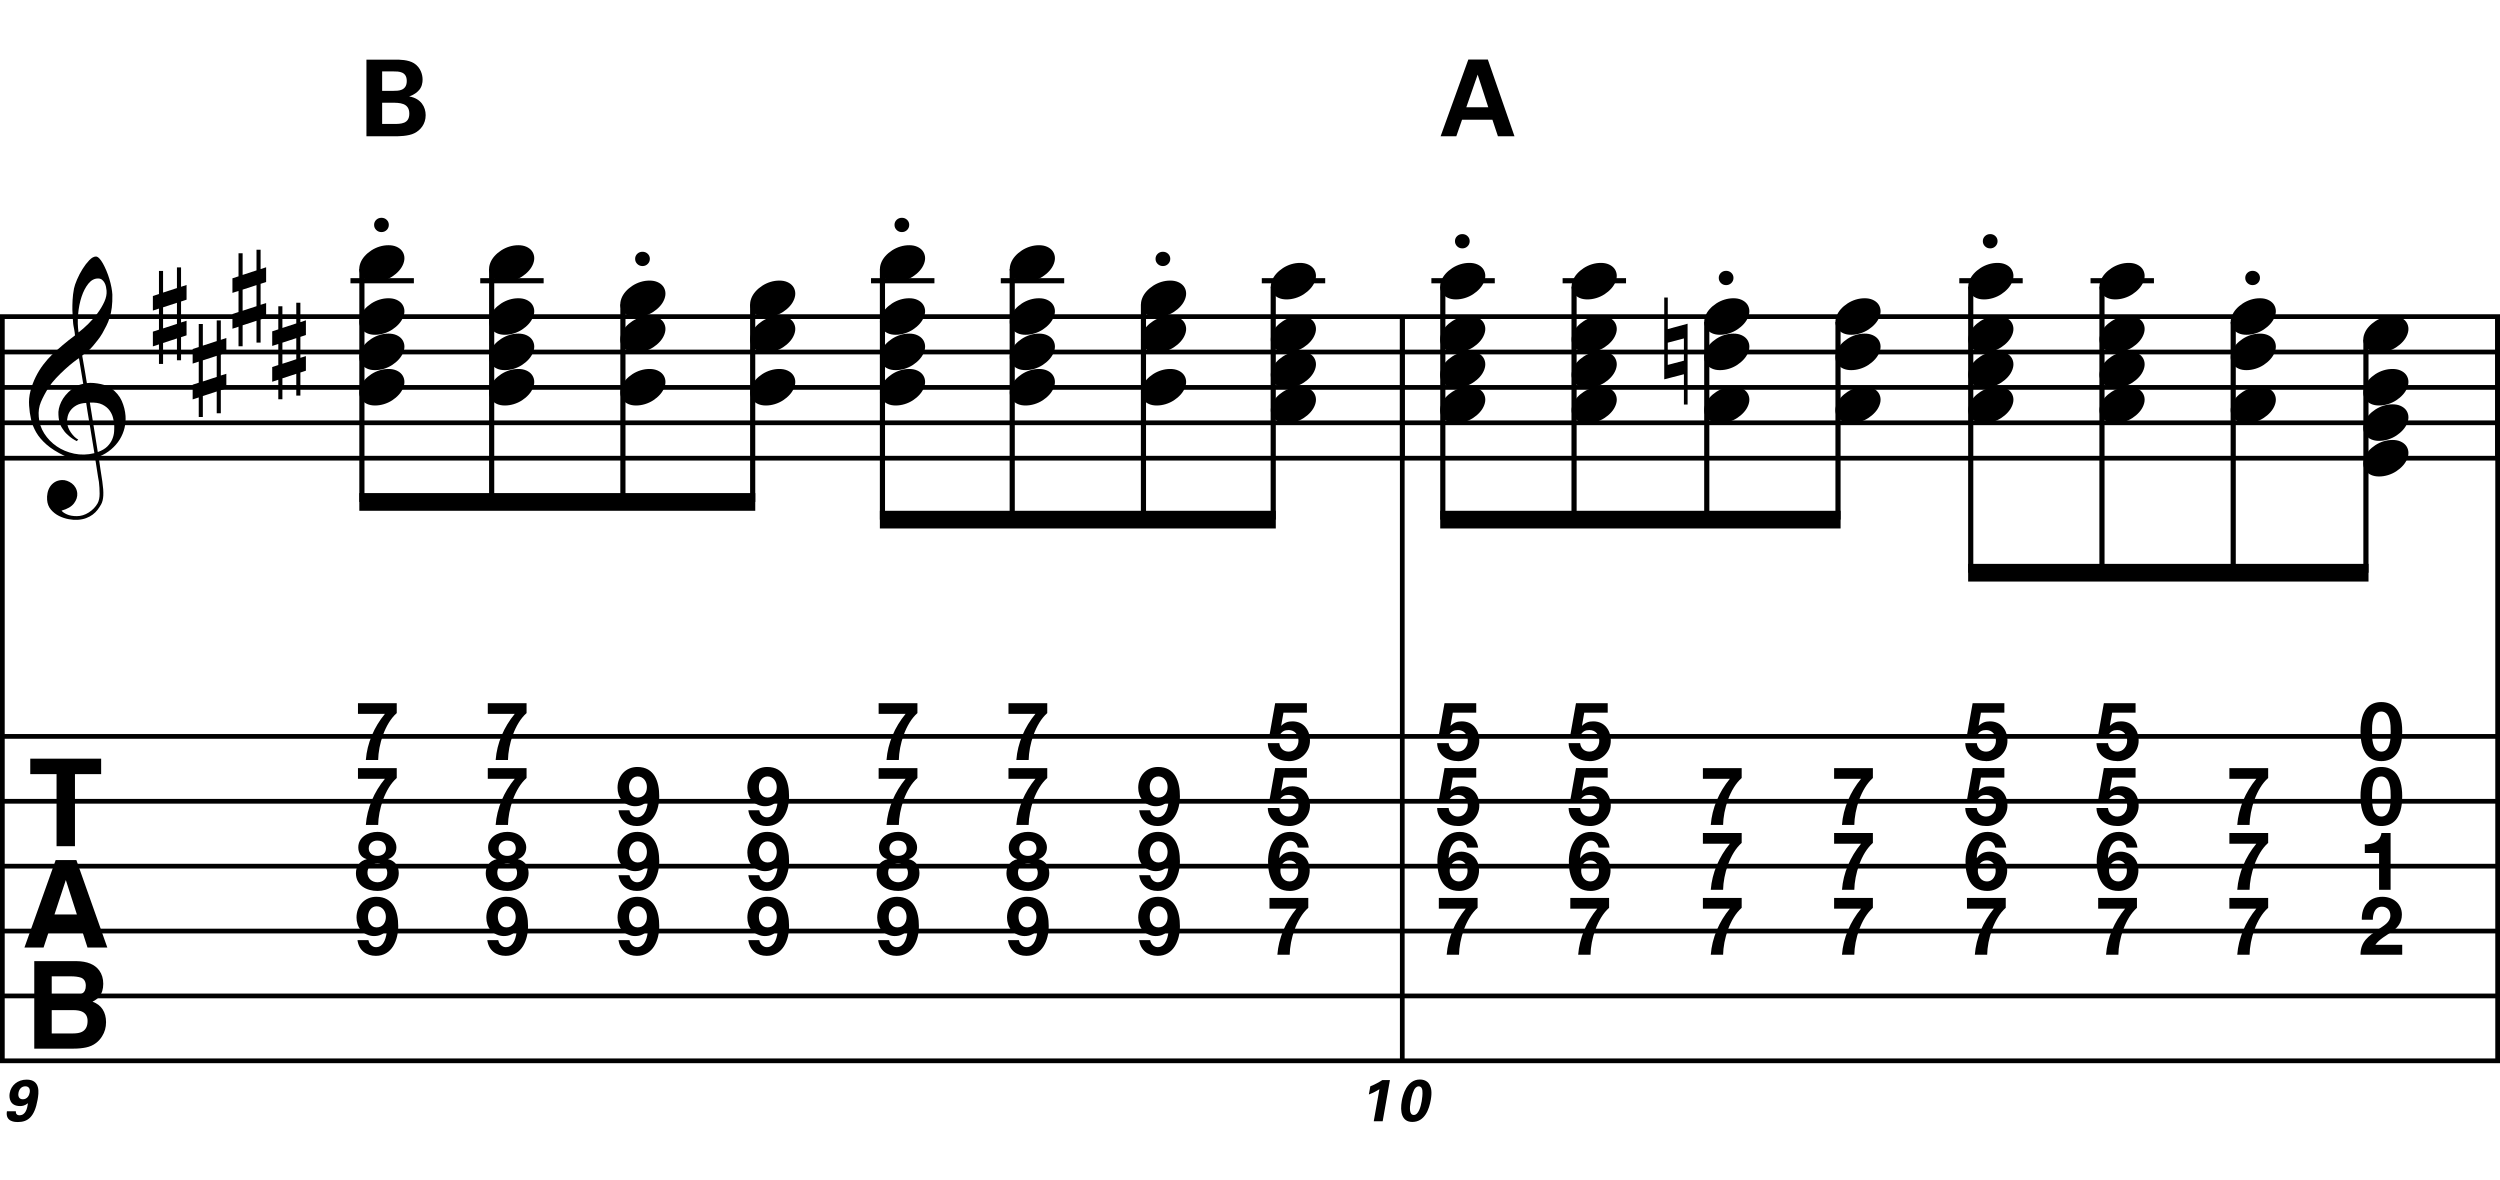 <?xml version="1.0" encoding="utf-8"?>
<!-- Generator: Adobe Illustrator 14.0.0, SVG Export Plug-In . SVG Version: 6.00 Build 43363)  -->
<!DOCTYPE svg PUBLIC "-//W3C//DTD SVG 1.1//EN" "http://www.w3.org/Graphics/SVG/1.1/DTD/svg11.dtd">
<svg version="1.1" id="Layer_1" xmlns="http://www.w3.org/2000/svg" xmlns:xlink="http://www.w3.org/1999/xlink" x="0px" y="0px"
	 width="543.037px" height="256.421px" viewBox="0 0 543.037 256.421" enable-background="new 0 0 543.037 256.421"
	 xml:space="preserve">
<line fill="none" stroke="#000000" stroke-width="1.024" stroke-miterlimit="10" x1="0.512" y1="68.775" x2="0.512" y2="230.425"/>
<g>
	<path d="M20.657,99.45c-0.574,0.103-1.184,0.164-1.83,0.185c-0.646,0.02-1.276,0.005-1.891-0.046
		c-0.615-0.051-1.184-0.123-1.707-0.215c-0.523-0.092-0.949-0.221-1.276-0.385c-1.579-0.758-2.855-1.563-3.828-2.414
		c-0.974-0.851-1.728-1.737-2.26-2.66c-0.533-0.922-0.907-1.871-1.123-2.844s-0.354-1.953-0.415-2.937
		c-0.082-1.066,0.015-2.132,0.292-3.198c0.277-1.065,0.656-2.085,1.138-3.06c0.481-0.973,1.035-1.871,1.661-2.69
		c0.625-0.82,1.255-1.538,1.891-2.153c0.738-0.696,1.512-1.388,2.322-2.075c0.81-0.687,1.696-1.389,2.66-2.106
		c-0.021-0.266-0.046-0.502-0.077-0.708c-0.031-0.205-0.067-0.415-0.108-0.63s-0.087-0.456-0.138-0.723
		c-0.051-0.266-0.087-0.594-0.107-0.984c0-0.164-0.021-0.466-0.062-0.907c-0.042-0.44-0.067-0.973-0.077-1.599
		s0.005-1.338,0.046-2.137c0.041-0.8,0.143-1.63,0.307-2.491c0.103-0.512,0.323-1.164,0.661-1.953
		c0.338-0.789,0.738-1.553,1.199-2.291c0.461-0.738,0.948-1.373,1.461-1.907c0.512-0.533,0.994-0.799,1.445-0.799
		c0.225,0,0.471,0.138,0.738,0.415c0.266,0.277,0.528,0.646,0.784,1.107c0.256,0.461,0.507,0.984,0.753,1.568
		c0.246,0.584,0.461,1.184,0.646,1.799c0.185,0.615,0.333,1.22,0.446,1.814c0.112,0.595,0.179,1.118,0.2,1.568
		c0.02,1.066-0.021,2.004-0.123,2.813c-0.103,0.81-0.256,1.538-0.461,2.183c-0.205,0.646-0.446,1.241-0.723,1.784
		c-0.276,0.543-0.569,1.091-0.876,1.645c-0.328,0.554-0.661,1.041-1,1.46c-0.338,0.42-0.682,0.846-1.03,1.276
		c-0.369,0.451-0.753,0.825-1.153,1.123c-0.4,0.297-0.795,0.62-1.184,0.968c0.185,1.045,0.348,1.989,0.492,2.829
		c0.062,0.369,0.123,0.728,0.184,1.076c0.062,0.349,0.113,0.672,0.154,0.969c0.041,0.297,0.082,0.543,0.123,0.738
		c0.041,0.195,0.062,0.313,0.062,0.354c0.492-0.062,1-0.066,1.522-0.016c0.522,0.051,1.024,0.128,1.506,0.23
		c0.481,0.103,0.912,0.236,1.292,0.4c0.379,0.165,0.682,0.318,0.907,0.461c1.107,0.82,1.891,1.758,2.353,2.813
		c0.461,1.056,0.732,2.137,0.815,3.244c0.062,0.861-0.011,1.727-0.215,2.599c-0.205,0.871-0.549,1.701-1.03,2.491
		c-0.482,0.789-1.107,1.511-1.875,2.167c-0.769,0.656-1.676,1.199-2.722,1.63c0.123,0.84,0.235,1.619,0.338,2.337
		c0.103,0.615,0.194,1.215,0.277,1.799c0.082,0.584,0.143,0.989,0.185,1.215c0.184,1.23,0.256,2.239,0.215,3.029
		c-0.041,0.789-0.195,1.43-0.461,1.922c-0.226,0.41-0.487,0.81-0.784,1.199c-0.297,0.389-0.651,0.738-1.061,1.045
		c-0.41,0.308-0.887,0.564-1.43,0.769c-0.543,0.205-1.164,0.328-1.86,0.369c-0.533,0.041-1.168-0.005-1.907-0.138
		c-0.738-0.134-1.445-0.369-2.122-0.707c-0.677-0.338-1.261-0.795-1.753-1.369c-0.492-0.574-0.769-1.281-0.83-2.122
		c-0.042-0.492-0.011-0.989,0.092-1.492c0.102-0.502,0.282-0.953,0.538-1.353c0.256-0.4,0.594-0.733,1.015-1
		c0.42-0.267,0.938-0.42,1.553-0.461c0.369-0.021,0.743,0.036,1.123,0.169c0.379,0.133,0.733,0.323,1.061,0.569
		c0.328,0.246,0.594,0.553,0.799,0.922c0.205,0.369,0.328,0.769,0.369,1.199c0.062,0.758-0.174,1.491-0.708,2.199
		c-0.533,0.707-1.435,1.235-2.706,1.583c0.205,0.287,0.594,0.558,1.168,0.815c0.573,0.256,1.292,0.384,2.152,0.384
		c0.902,0,1.768-0.267,2.598-0.799c0.831-0.534,1.471-1.199,1.922-1.999c0.287-0.533,0.431-1.225,0.431-2.076
		s-0.051-1.707-0.154-2.567c-0.041-0.144-0.103-0.498-0.185-1.061c-0.082-0.564-0.174-1.153-0.276-1.768
		C20.923,101.13,20.8,100.331,20.657,99.45z M16.644,88.026c-0.543,0.297-0.974,0.657-1.292,1.077
		c-0.318,0.42-0.533,0.866-0.646,1.337c-0.113,0.472-0.159,0.892-0.138,1.261c0.02,0.369,0.102,0.748,0.246,1.138
		c0.144,0.389,0.333,0.753,0.569,1.092c0.236,0.338,0.492,0.646,0.769,0.922s0.558,0.487,0.846,0.63
		c-0.042,0.041-0.077,0.077-0.108,0.107s-0.067,0.066-0.107,0.108c-0.042,0.041-0.072,0.082-0.092,0.123
		c-0.636-0.308-1.194-0.672-1.676-1.092c-0.482-0.42-0.795-0.723-0.938-0.907c-0.226-0.307-0.42-0.584-0.584-0.83
		s-0.297-0.507-0.399-0.784c-0.103-0.277-0.19-0.579-0.262-0.907c-0.072-0.328-0.118-0.717-0.138-1.168
		c-0.042-0.43-0.011-0.886,0.092-1.368c0.103-0.481,0.271-0.969,0.507-1.461c0.235-0.492,0.543-0.968,0.922-1.43
		s0.825-0.896,1.338-1.307c0.266-0.205,0.507-0.369,0.723-0.492s0.415-0.23,0.6-0.323s0.374-0.164,0.569-0.215
		c0.194-0.051,0.404-0.108,0.63-0.169l-0.922-5.566c-0.246,0.144-0.646,0.431-1.2,0.861c-0.553,0.431-1.158,0.943-1.814,1.538
		c-0.656,0.595-1.307,1.235-1.953,1.922c-0.646,0.687-1.174,1.348-1.583,1.983c-0.738,1.168-1.312,2.245-1.722,3.229
		c-0.41,0.984-0.564,2.05-0.461,3.198c0.082,1.292,0.477,2.496,1.184,3.613c0.707,1.117,1.614,2.055,2.721,2.813
		c1.107,0.758,2.368,1.286,3.782,1.583c1.415,0.297,2.88,0.261,4.397-0.107c-0.328-2.03-0.625-3.844-0.892-5.443
		c-0.123-0.676-0.236-1.342-0.338-1.999c-0.103-0.656-0.2-1.24-0.292-1.753c-0.092-0.512-0.18-1.086-0.262-1.722
		C17.878,87.56,17.187,87.729,16.644,88.026z M21.302,60.489c-0.799,0-1.502,0.375-2.106,1.123
		c-0.604,0.749-1.097,1.696-1.476,2.844c-0.38,1.148-0.63,2.409-0.753,3.782c-0.123,1.374-0.092,2.696,0.092,3.967
		c0.676-0.512,1.384-1.132,2.122-1.86c0.738-0.728,1.409-1.501,2.014-2.322c0.604-0.819,1.096-1.65,1.476-2.491
		c0.379-0.84,0.538-1.64,0.477-2.398c-0.021-0.246-0.062-0.522-0.123-0.83s-0.165-0.594-0.308-0.861
		c-0.144-0.267-0.328-0.492-0.553-0.677C21.938,60.582,21.651,60.489,21.302,60.489z M21.241,98.189
		c0.881-0.308,1.568-0.708,2.061-1.199c0.492-0.492,0.855-1.025,1.091-1.599c0.236-0.574,0.369-1.148,0.4-1.722
		s0.036-1.086,0.016-1.537c-0.042-0.369-0.128-0.831-0.262-1.384c-0.133-0.554-0.384-1.086-0.753-1.599
		c-0.369-0.512-0.892-0.938-1.568-1.276c-0.677-0.338-1.579-0.477-2.706-0.415L21.241,98.189z"/>
</g>
<g>
	<path d="M21.97,164.792v3.365h-5.687V183.8h-3.998v-15.643H6.573v-3.365H21.97z"/>
</g>
<g>
	<path d="M12.094,186.812h4.494l6.725,19.008h-4.307l-1.254-3.906h-7l-1.289,3.906H5.309L12.094,186.812z M11.833,198.638h4.868
		l-2.401-7.48L11.833,198.638z"/>
</g>
<g>
	<path d="M21.556,210.796c0.582,0.809,0.872,1.775,0.872,2.902c0,1.16-0.293,2.094-0.88,2.798c-0.328,0.396-0.812,0.757-1.45,1.083
		c0.97,0.354,1.702,0.912,2.196,1.677s0.741,1.694,0.741,2.786c0,1.125-0.282,2.136-0.846,3.029
		c-0.359,0.594-0.808,1.092-1.346,1.496c-0.607,0.465-1.323,0.783-2.148,0.955s-1.72,0.258-2.686,0.258H7.443v-19.008h9.186
		C18.947,208.806,20.589,209.482,21.556,210.796z M11.235,212.074v4.191h4.62c0.825,0,1.495-0.157,2.01-0.471
		c0.515-0.314,0.772-0.871,0.772-1.67c0-0.886-0.34-1.471-1.021-1.754c-0.587-0.198-1.336-0.297-2.246-0.297H11.235z
		 M11.235,219.412v5.067h4.615c0.824,0,1.466-0.112,1.925-0.335c0.833-0.413,1.249-1.203,1.249-2.373
		c0-0.988-0.404-1.668-1.211-2.037c-0.451-0.207-1.083-0.314-1.899-0.322H11.235z"/>
</g>
<g>
	<path d="M34.529,63.864v-5.012h0.892v4.705l3.014-0.984v-4.49h0.892v4.213l1.199-0.4v3.198l-1.199,0.399v4.551l1.199-0.369v3.167
		l-1.199,0.399v5.013h-0.892v-4.736l-3.014,0.984v4.551h-0.892v-4.244l-1.322,0.431v-3.198l1.322-0.43v-4.582l-1.322,0.431v-3.167
		L34.529,63.864z M35.421,66.754v4.582l3.014-0.984V65.77L35.421,66.754z"/>
</g>
<g>
	<path d="M43.169,75.384v-5.012h0.892v4.705l3.014-0.984v-4.49h0.892v4.213l1.199-0.4v3.198l-1.199,0.399v4.551l1.199-0.369v3.167
		l-1.199,0.399v5.013h-0.892v-4.736l-3.014,0.984v4.551h-0.892v-4.244l-1.322,0.431v-3.198l1.322-0.43v-4.582l-1.322,0.431v-3.167
		L43.169,75.384z M44.061,78.274v4.582l3.014-0.984V77.29L44.061,78.274z"/>
</g>
<g>
	<path d="M51.81,60.023v-5.012h0.892v4.705l3.014-0.984v-4.49h0.892v4.213l1.199-0.4v3.198l-1.199,0.399v4.551l1.199-0.369v3.167
		l-1.199,0.399v5.013h-0.892v-4.736l-3.014,0.984v4.551H51.81V70.97l-1.322,0.431v-3.198l1.322-0.43V63.19l-1.322,0.431v-3.167
		L51.81,60.023z M52.701,62.914v4.582l3.014-0.984V61.93L52.701,62.914z"/>
</g>
<g>
	<path d="M60.45,71.543v-5.012h0.892v4.705l3.014-0.984v-4.49h0.892v4.213l1.199-0.4v3.198l-1.199,0.399v4.551l1.199-0.369v3.167
		l-1.199,0.399v5.013h-0.892v-4.736l-3.014,0.984v4.551H60.45V82.49l-1.322,0.431v-3.198l1.322-0.43V74.71l-1.322,0.431v-3.167
		L60.45,71.543z M61.341,74.434v4.582l3.014-0.984V73.45L61.341,74.434z"/>
</g>
<line fill="none" stroke="#000000" stroke-width="1.024" stroke-miterlimit="10" x1="304.595" y1="68.775" x2="304.595" y2="99.525"/>
<line fill="none" stroke="#000000" stroke-width="1.024" stroke-miterlimit="10" x1="304.595" y1="68.775" x2="304.595" y2="99.525"/>
<line fill="none" stroke="#000000" stroke-width="1.024" stroke-miterlimit="10" x1="304.595" y1="68.775" x2="304.595" y2="230.425"/>
<line fill="none" stroke="#000000" stroke-width="1.024" stroke-miterlimit="10" x1="542.524" y1="68.775" x2="542.524" y2="99.525"/>
<line fill="none" stroke="#000000" stroke-width="1.024" stroke-miterlimit="10" x1="542.524" y1="68.775" x2="542.524" y2="99.525"/>
<line fill="none" stroke="#000000" stroke-width="1.024" stroke-miterlimit="10" x1="542.524" y1="68.775" x2="542.524" y2="230.425"/>
<line fill="none" stroke="#000000" stroke-width="1.028" stroke-miterlimit="10" x1="0" y1="68.775" x2="543.037" y2="68.775"/>
<line fill="none" stroke="#000000" stroke-width="1.028" stroke-miterlimit="10" x1="0" y1="76.462" x2="543.037" y2="76.462"/>
<line fill="none" stroke="#000000" stroke-width="1.028" stroke-miterlimit="10" x1="0" y1="84.15" x2="543.037" y2="84.15"/>
<line fill="none" stroke="#000000" stroke-width="1.028" stroke-miterlimit="10" x1="0" y1="91.837" x2="543.037" y2="91.837"/>
<line fill="none" stroke="#000000" stroke-width="1.028" stroke-miterlimit="10" x1="0" y1="99.525" x2="543.037" y2="99.525"/>
<line fill="none" stroke="#000000" stroke-width="1.028" stroke-miterlimit="10" x1="0" y1="159.957" x2="543.037" y2="159.957"/>
<line fill="none" stroke="#000000" stroke-width="1.028" stroke-miterlimit="10" x1="0" y1="174.05" x2="543.037" y2="174.05"/>
<line fill="none" stroke="#000000" stroke-width="1.028" stroke-miterlimit="10" x1="0" y1="188.144" x2="543.037" y2="188.144"/>
<line fill="none" stroke="#000000" stroke-width="1.028" stroke-miterlimit="10" x1="0" y1="202.238" x2="543.037" y2="202.238"/>
<line fill="none" stroke="#000000" stroke-width="1.028" stroke-miterlimit="10" x1="0" y1="216.332" x2="543.037" y2="216.332"/>
<line fill="none" stroke="#000000" stroke-width="1.028" stroke-miterlimit="10" x1="0" y1="230.425" x2="543.037" y2="230.425"/>
<line fill="none" stroke="#000000" stroke-width="1.121" stroke-miterlimit="10" x1="76.127" y1="60.98" x2="89.901" y2="60.98"/>
<g>
	<path d="M78.273,57.171c0.205-0.554,0.518-1.066,0.938-1.538c0.42-0.471,0.907-0.886,1.46-1.245
		c0.554-0.358,1.148-0.635,1.784-0.831c0.635-0.194,1.281-0.292,1.937-0.292c0.656,0,1.23,0.107,1.722,0.323
		c0.492,0.215,0.881,0.503,1.168,0.861c0.287,0.359,0.466,0.779,0.538,1.261c0.071,0.482,0.005,0.999-0.2,1.553
		c-0.206,0.553-0.523,1.071-0.954,1.553c-0.43,0.481-0.922,0.902-1.476,1.261c-0.553,0.358-1.153,0.635-1.799,0.831
		c-0.646,0.194-1.287,0.292-1.922,0.292c-0.656,0-1.225-0.108-1.707-0.323c-0.482-0.215-0.872-0.508-1.168-0.876
		c-0.297-0.369-0.477-0.795-0.538-1.276C77.997,58.242,78.068,57.725,78.273,57.171z"/>
</g>
<g>
	<path d="M78.273,68.691c0.205-0.554,0.518-1.066,0.938-1.538c0.42-0.471,0.907-0.886,1.46-1.245
		c0.554-0.358,1.148-0.635,1.784-0.831c0.635-0.194,1.281-0.292,1.937-0.292c0.656,0,1.23,0.107,1.722,0.323
		c0.492,0.215,0.881,0.503,1.168,0.861c0.287,0.359,0.466,0.779,0.538,1.261c0.071,0.482,0.005,0.999-0.2,1.553
		c-0.206,0.553-0.523,1.071-0.954,1.553c-0.43,0.481-0.922,0.902-1.476,1.261c-0.553,0.358-1.153,0.635-1.799,0.831
		c-0.646,0.194-1.287,0.292-1.922,0.292c-0.656,0-1.225-0.108-1.707-0.323c-0.482-0.215-0.872-0.508-1.168-0.876
		c-0.297-0.369-0.477-0.795-0.538-1.276C77.997,69.762,78.068,69.245,78.273,68.691z"/>
</g>
<g>
	<path d="M78.273,76.371c0.205-0.554,0.518-1.066,0.938-1.538c0.42-0.471,0.907-0.886,1.46-1.245
		c0.554-0.358,1.148-0.635,1.784-0.831c0.635-0.194,1.281-0.292,1.937-0.292c0.656,0,1.23,0.107,1.722,0.323
		c0.492,0.215,0.881,0.503,1.168,0.861c0.287,0.359,0.466,0.779,0.538,1.261c0.071,0.482,0.005,0.999-0.2,1.553
		c-0.206,0.553-0.523,1.071-0.954,1.553c-0.43,0.481-0.922,0.902-1.476,1.261c-0.553,0.358-1.153,0.635-1.799,0.831
		c-0.646,0.194-1.287,0.292-1.922,0.292c-0.656,0-1.225-0.108-1.707-0.323c-0.482-0.215-0.872-0.508-1.168-0.876
		c-0.297-0.369-0.477-0.795-0.538-1.276C77.997,77.442,78.068,76.925,78.273,76.371z"/>
</g>
<g>
	<path d="M78.273,84.051c0.205-0.554,0.518-1.066,0.938-1.538c0.42-0.471,0.907-0.886,1.46-1.245
		c0.554-0.358,1.148-0.635,1.784-0.831c0.635-0.194,1.281-0.292,1.937-0.292c0.656,0,1.23,0.107,1.722,0.323
		c0.492,0.215,0.881,0.503,1.168,0.861c0.287,0.359,0.466,0.779,0.538,1.261c0.071,0.482,0.005,0.999-0.2,1.553
		c-0.206,0.553-0.523,1.071-0.954,1.553c-0.43,0.481-0.922,0.902-1.476,1.261c-0.553,0.358-1.153,0.635-1.799,0.831
		c-0.646,0.194-1.287,0.292-1.922,0.292c-0.656,0-1.225-0.108-1.707-0.323c-0.482-0.215-0.872-0.508-1.168-0.876
		c-0.297-0.369-0.477-0.795-0.538-1.276C77.997,85.122,78.068,84.605,78.273,84.051z"/>
</g>
<line fill="none" stroke="#000000" stroke-width="1.121" stroke-miterlimit="10" x1="78.61" y1="58.418" x2="78.61" y2="109.027"/>
<g>
	<path d="M81.26,48.845c0-0.43,0.154-0.794,0.461-1.091c0.308-0.297,0.687-0.446,1.138-0.446c0.451,0,0.83,0.149,1.138,0.446
		c0.308,0.297,0.461,0.661,0.461,1.091c0,0.431-0.154,0.8-0.461,1.107c-0.308,0.307-0.687,0.461-1.138,0.461
		c-0.451,0-0.83-0.154-1.138-0.461C81.414,49.645,81.26,49.276,81.26,48.845z"/>
</g>
<line fill="none" stroke="#000000" stroke-width="1.121" stroke-miterlimit="10" x1="104.315" y1="60.98" x2="118.088" y2="60.98"/>
<g>
	<path d="M106.473,57.171c0.205-0.554,0.518-1.066,0.938-1.538c0.42-0.471,0.907-0.886,1.46-1.245
		c0.554-0.358,1.148-0.635,1.784-0.831c0.635-0.194,1.281-0.292,1.937-0.292c0.656,0,1.23,0.107,1.722,0.323
		c0.492,0.215,0.881,0.503,1.168,0.861c0.287,0.359,0.466,0.779,0.538,1.261c0.071,0.482,0.005,0.999-0.2,1.553
		c-0.206,0.553-0.523,1.071-0.954,1.553c-0.43,0.481-0.922,0.902-1.476,1.261c-0.553,0.358-1.153,0.635-1.799,0.831
		c-0.646,0.194-1.287,0.292-1.922,0.292c-0.656,0-1.225-0.108-1.707-0.323c-0.482-0.215-0.872-0.508-1.168-0.876
		c-0.297-0.369-0.477-0.795-0.538-1.276C106.196,58.242,106.268,57.725,106.473,57.171z"/>
</g>
<g>
	<path d="M106.473,68.691c0.205-0.554,0.518-1.066,0.938-1.538c0.42-0.471,0.907-0.886,1.46-1.245
		c0.554-0.358,1.148-0.635,1.784-0.831c0.635-0.194,1.281-0.292,1.937-0.292c0.656,0,1.23,0.107,1.722,0.323
		c0.492,0.215,0.881,0.503,1.168,0.861c0.287,0.359,0.466,0.779,0.538,1.261c0.071,0.482,0.005,0.999-0.2,1.553
		c-0.206,0.553-0.523,1.071-0.954,1.553c-0.43,0.481-0.922,0.902-1.476,1.261c-0.553,0.358-1.153,0.635-1.799,0.831
		c-0.646,0.194-1.287,0.292-1.922,0.292c-0.656,0-1.225-0.108-1.707-0.323c-0.482-0.215-0.872-0.508-1.168-0.876
		c-0.297-0.369-0.477-0.795-0.538-1.276C106.196,69.762,106.268,69.245,106.473,68.691z"/>
</g>
<g>
	<path d="M106.473,76.371c0.205-0.554,0.518-1.066,0.938-1.538c0.42-0.471,0.907-0.886,1.46-1.245
		c0.554-0.358,1.148-0.635,1.784-0.831c0.635-0.194,1.281-0.292,1.937-0.292c0.656,0,1.23,0.107,1.722,0.323
		c0.492,0.215,0.881,0.503,1.168,0.861c0.287,0.359,0.466,0.779,0.538,1.261c0.071,0.482,0.005,0.999-0.2,1.553
		c-0.206,0.553-0.523,1.071-0.954,1.553c-0.43,0.481-0.922,0.902-1.476,1.261c-0.553,0.358-1.153,0.635-1.799,0.831
		c-0.646,0.194-1.287,0.292-1.922,0.292c-0.656,0-1.225-0.108-1.707-0.323c-0.482-0.215-0.872-0.508-1.168-0.876
		c-0.297-0.369-0.477-0.795-0.538-1.276C106.196,77.442,106.268,76.925,106.473,76.371z"/>
</g>
<g>
	<path d="M106.473,84.051c0.205-0.554,0.518-1.066,0.938-1.538c0.42-0.471,0.907-0.886,1.46-1.245
		c0.554-0.358,1.148-0.635,1.784-0.831c0.635-0.194,1.281-0.292,1.937-0.292c0.656,0,1.23,0.107,1.722,0.323
		c0.492,0.215,0.881,0.503,1.168,0.861c0.287,0.359,0.466,0.779,0.538,1.261c0.071,0.482,0.005,0.999-0.2,1.553
		c-0.206,0.553-0.523,1.071-0.954,1.553c-0.43,0.481-0.922,0.902-1.476,1.261c-0.553,0.358-1.153,0.635-1.799,0.831
		c-0.646,0.194-1.287,0.292-1.922,0.292c-0.656,0-1.225-0.108-1.707-0.323c-0.482-0.215-0.872-0.508-1.168-0.876
		c-0.297-0.369-0.477-0.795-0.538-1.276C106.196,85.122,106.268,84.605,106.473,84.051z"/>
</g>
<line fill="none" stroke="#000000" stroke-width="1.121" stroke-miterlimit="10" x1="106.797" y1="58.418" x2="106.797" y2="109.027"/>
<g>
	<path d="M134.973,64.851c0.205-0.554,0.518-1.066,0.938-1.538c0.42-0.471,0.907-0.886,1.46-1.245
		c0.554-0.358,1.148-0.635,1.784-0.831c0.635-0.194,1.281-0.292,1.937-0.292c0.656,0,1.23,0.107,1.722,0.323
		c0.492,0.215,0.881,0.503,1.168,0.861c0.287,0.359,0.466,0.779,0.538,1.261c0.071,0.482,0.005,0.999-0.2,1.553
		c-0.206,0.553-0.523,1.071-0.954,1.553c-0.43,0.481-0.922,0.902-1.476,1.261c-0.553,0.358-1.153,0.635-1.799,0.831
		c-0.646,0.194-1.287,0.292-1.922,0.292c-0.656,0-1.225-0.108-1.707-0.323c-0.482-0.215-0.872-0.508-1.168-0.876
		c-0.297-0.369-0.477-0.795-0.538-1.276C134.696,65.922,134.768,65.405,134.973,64.851z"/>
</g>
<g>
	<path d="M134.973,72.531c0.205-0.554,0.518-1.066,0.938-1.538c0.42-0.471,0.907-0.886,1.46-1.245
		c0.554-0.358,1.148-0.635,1.784-0.831c0.635-0.194,1.281-0.292,1.937-0.292c0.656,0,1.23,0.107,1.722,0.323
		c0.492,0.215,0.881,0.503,1.168,0.861c0.287,0.359,0.466,0.779,0.538,1.261c0.071,0.482,0.005,0.999-0.2,1.553
		c-0.206,0.553-0.523,1.071-0.954,1.553c-0.43,0.481-0.922,0.902-1.476,1.261c-0.553,0.358-1.153,0.635-1.799,0.831
		c-0.646,0.194-1.287,0.292-1.922,0.292c-0.656,0-1.225-0.108-1.707-0.323c-0.482-0.215-0.872-0.508-1.168-0.876
		c-0.297-0.369-0.477-0.795-0.538-1.276C134.696,73.602,134.768,73.085,134.973,72.531z"/>
</g>
<g>
	<path d="M134.973,84.051c0.205-0.554,0.518-1.066,0.938-1.538c0.42-0.471,0.907-0.886,1.46-1.245
		c0.554-0.358,1.148-0.635,1.784-0.831c0.635-0.194,1.281-0.292,1.937-0.292c0.656,0,1.23,0.107,1.722,0.323
		c0.492,0.215,0.881,0.503,1.168,0.861c0.287,0.359,0.466,0.779,0.538,1.261c0.071,0.482,0.005,0.999-0.2,1.553
		c-0.206,0.553-0.523,1.071-0.954,1.553c-0.43,0.481-0.922,0.902-1.476,1.261c-0.553,0.358-1.153,0.635-1.799,0.831
		c-0.646,0.194-1.287,0.292-1.922,0.292c-0.656,0-1.225-0.108-1.707-0.323c-0.482-0.215-0.872-0.508-1.168-0.876
		c-0.297-0.369-0.477-0.795-0.538-1.276C134.696,85.122,134.768,84.605,134.973,84.051z"/>
</g>
<line fill="none" stroke="#000000" stroke-width="1.121" stroke-miterlimit="10" x1="135.305" y1="66.105" x2="135.305" y2="109.027"/>
<g>
	<path d="M137.96,56.225c0-0.43,0.154-0.794,0.461-1.091c0.308-0.297,0.687-0.446,1.138-0.446c0.451,0,0.83,0.149,1.138,0.446
		c0.308,0.297,0.461,0.661,0.461,1.091c0,0.431-0.154,0.8-0.461,1.107c-0.308,0.307-0.687,0.461-1.138,0.461
		c-0.451,0-0.83-0.154-1.138-0.461C138.114,57.025,137.96,56.656,137.96,56.225z"/>
</g>
<g>
	<path d="M163.173,64.851c0.205-0.554,0.518-1.066,0.938-1.538c0.42-0.471,0.907-0.886,1.46-1.245
		c0.554-0.358,1.148-0.635,1.784-0.831c0.635-0.194,1.281-0.292,1.937-0.292c0.656,0,1.23,0.107,1.722,0.323
		c0.492,0.215,0.881,0.503,1.168,0.861c0.287,0.359,0.466,0.779,0.538,1.261c0.071,0.482,0.005,0.999-0.2,1.553
		c-0.206,0.553-0.523,1.071-0.954,1.553c-0.43,0.481-0.922,0.902-1.476,1.261c-0.553,0.358-1.153,0.635-1.799,0.831
		c-0.646,0.194-1.287,0.292-1.922,0.292c-0.656,0-1.225-0.108-1.707-0.323c-0.482-0.215-0.872-0.508-1.168-0.876
		c-0.297-0.369-0.477-0.795-0.538-1.276C162.896,65.922,162.968,65.405,163.173,64.851z"/>
</g>
<g>
	<path d="M163.173,72.531c0.205-0.554,0.518-1.066,0.938-1.538c0.42-0.471,0.907-0.886,1.46-1.245
		c0.554-0.358,1.148-0.635,1.784-0.831c0.635-0.194,1.281-0.292,1.937-0.292c0.656,0,1.23,0.107,1.722,0.323
		c0.492,0.215,0.881,0.503,1.168,0.861c0.287,0.359,0.466,0.779,0.538,1.261c0.071,0.482,0.005,0.999-0.2,1.553
		c-0.206,0.553-0.523,1.071-0.954,1.553c-0.43,0.481-0.922,0.902-1.476,1.261c-0.553,0.358-1.153,0.635-1.799,0.831
		c-0.646,0.194-1.287,0.292-1.922,0.292c-0.656,0-1.225-0.108-1.707-0.323c-0.482-0.215-0.872-0.508-1.168-0.876
		c-0.297-0.369-0.477-0.795-0.538-1.276C162.896,73.602,162.968,73.085,163.173,72.531z"/>
</g>
<g>
	<path d="M163.173,84.051c0.205-0.554,0.518-1.066,0.938-1.538c0.42-0.471,0.907-0.886,1.46-1.245
		c0.554-0.358,1.148-0.635,1.784-0.831c0.635-0.194,1.281-0.292,1.937-0.292c0.656,0,1.23,0.107,1.722,0.323
		c0.492,0.215,0.881,0.503,1.168,0.861c0.287,0.359,0.466,0.779,0.538,1.261c0.071,0.482,0.005,0.999-0.2,1.553
		c-0.206,0.553-0.523,1.071-0.954,1.553c-0.43,0.481-0.922,0.902-1.476,1.261c-0.553,0.358-1.153,0.635-1.799,0.831
		c-0.646,0.194-1.287,0.292-1.922,0.292c-0.656,0-1.225-0.108-1.707-0.323c-0.482-0.215-0.872-0.508-1.168-0.876
		c-0.297-0.369-0.477-0.795-0.538-1.276C162.896,85.122,162.968,84.605,163.173,84.051z"/>
</g>
<line fill="none" stroke="#000000" stroke-width="1.121" stroke-miterlimit="10" x1="163.493" y1="66.105" x2="163.493" y2="109.027"/>
<polyline points="164.053,107.105 78.049,107.105 78.049,110.949 164.053,110.949 "/>
<line fill="none" stroke="#000000" stroke-width="1.121" stroke-miterlimit="10" x1="189.198" y1="60.98" x2="202.971" y2="60.98"/>
<g>
	<path d="M191.373,57.171c0.205-0.554,0.518-1.066,0.938-1.538c0.42-0.471,0.907-0.886,1.46-1.245
		c0.554-0.358,1.148-0.635,1.784-0.831c0.635-0.194,1.281-0.292,1.937-0.292c0.656,0,1.23,0.107,1.722,0.323
		c0.492,0.215,0.881,0.503,1.168,0.861c0.287,0.359,0.466,0.779,0.538,1.261c0.071,0.482,0.005,0.999-0.2,1.553
		c-0.206,0.553-0.523,1.071-0.954,1.553c-0.43,0.481-0.922,0.902-1.476,1.261c-0.553,0.358-1.153,0.635-1.799,0.831
		c-0.646,0.194-1.287,0.292-1.922,0.292c-0.656,0-1.225-0.108-1.707-0.323c-0.482-0.215-0.872-0.508-1.168-0.876
		c-0.297-0.369-0.477-0.795-0.538-1.276C191.096,58.242,191.168,57.725,191.373,57.171z"/>
</g>
<g>
	<path d="M191.373,68.691c0.205-0.554,0.518-1.066,0.938-1.538c0.42-0.471,0.907-0.886,1.46-1.245
		c0.554-0.358,1.148-0.635,1.784-0.831c0.635-0.194,1.281-0.292,1.937-0.292c0.656,0,1.23,0.107,1.722,0.323
		c0.492,0.215,0.881,0.503,1.168,0.861c0.287,0.359,0.466,0.779,0.538,1.261c0.071,0.482,0.005,0.999-0.2,1.553
		c-0.206,0.553-0.523,1.071-0.954,1.553c-0.43,0.481-0.922,0.902-1.476,1.261c-0.553,0.358-1.153,0.635-1.799,0.831
		c-0.646,0.194-1.287,0.292-1.922,0.292c-0.656,0-1.225-0.108-1.707-0.323c-0.482-0.215-0.872-0.508-1.168-0.876
		c-0.297-0.369-0.477-0.795-0.538-1.276C191.096,69.762,191.168,69.245,191.373,68.691z"/>
</g>
<g>
	<path d="M191.373,76.371c0.205-0.554,0.518-1.066,0.938-1.538c0.42-0.471,0.907-0.886,1.46-1.245
		c0.554-0.358,1.148-0.635,1.784-0.831c0.635-0.194,1.281-0.292,1.937-0.292c0.656,0,1.23,0.107,1.722,0.323
		c0.492,0.215,0.881,0.503,1.168,0.861c0.287,0.359,0.466,0.779,0.538,1.261c0.071,0.482,0.005,0.999-0.2,1.553
		c-0.206,0.553-0.523,1.071-0.954,1.553c-0.43,0.481-0.922,0.902-1.476,1.261c-0.553,0.358-1.153,0.635-1.799,0.831
		c-0.646,0.194-1.287,0.292-1.922,0.292c-0.656,0-1.225-0.108-1.707-0.323c-0.482-0.215-0.872-0.508-1.168-0.876
		c-0.297-0.369-0.477-0.795-0.538-1.276C191.096,77.442,191.168,76.925,191.373,76.371z"/>
</g>
<g>
	<path d="M191.373,84.051c0.205-0.554,0.518-1.066,0.938-1.538c0.42-0.471,0.907-0.886,1.46-1.245
		c0.554-0.358,1.148-0.635,1.784-0.831c0.635-0.194,1.281-0.292,1.937-0.292c0.656,0,1.23,0.107,1.722,0.323
		c0.492,0.215,0.881,0.503,1.168,0.861c0.287,0.359,0.466,0.779,0.538,1.261c0.071,0.482,0.005,0.999-0.2,1.553
		c-0.206,0.553-0.523,1.071-0.954,1.553c-0.43,0.481-0.922,0.902-1.476,1.261c-0.553,0.358-1.153,0.635-1.799,0.831
		c-0.646,0.194-1.287,0.292-1.922,0.292c-0.656,0-1.225-0.108-1.707-0.323c-0.482-0.215-0.872-0.508-1.168-0.876
		c-0.297-0.369-0.477-0.795-0.538-1.276C191.096,85.122,191.168,84.605,191.373,84.051z"/>
</g>
<line fill="none" stroke="#000000" stroke-width="1.121" stroke-miterlimit="10" x1="191.68" y1="58.418" x2="191.68" y2="112.871"/>
<g>
	<path d="M194.3,48.845c0-0.43,0.154-0.794,0.461-1.091c0.308-0.297,0.687-0.446,1.138-0.446c0.451,0,0.83,0.149,1.138,0.446
		c0.308,0.297,0.461,0.661,0.461,1.091c0,0.431-0.154,0.8-0.461,1.107c-0.308,0.307-0.687,0.461-1.138,0.461
		c-0.451,0-0.83-0.154-1.138-0.461C194.454,49.645,194.3,49.276,194.3,48.845z"/>
</g>
<line fill="none" stroke="#000000" stroke-width="1.121" stroke-miterlimit="10" x1="217.385" y1="60.98" x2="231.159" y2="60.98"/>
<g>
	<path d="M219.573,57.171c0.205-0.554,0.518-1.066,0.938-1.538c0.42-0.471,0.907-0.886,1.46-1.245
		c0.554-0.358,1.148-0.635,1.784-0.831c0.635-0.194,1.281-0.292,1.937-0.292c0.656,0,1.23,0.107,1.722,0.323
		c0.492,0.215,0.881,0.503,1.168,0.861c0.287,0.359,0.466,0.779,0.538,1.261c0.071,0.482,0.005,0.999-0.2,1.553
		c-0.206,0.553-0.523,1.071-0.954,1.553c-0.43,0.481-0.922,0.902-1.476,1.261c-0.553,0.358-1.153,0.635-1.799,0.831
		c-0.646,0.194-1.287,0.292-1.922,0.292c-0.656,0-1.225-0.108-1.707-0.323c-0.482-0.215-0.872-0.508-1.168-0.876
		c-0.297-0.369-0.477-0.795-0.538-1.276C219.296,58.242,219.368,57.725,219.573,57.171z"/>
</g>
<g>
	<path d="M219.573,68.691c0.205-0.554,0.518-1.066,0.938-1.538c0.42-0.471,0.907-0.886,1.46-1.245
		c0.554-0.358,1.148-0.635,1.784-0.831c0.635-0.194,1.281-0.292,1.937-0.292c0.656,0,1.23,0.107,1.722,0.323
		c0.492,0.215,0.881,0.503,1.168,0.861c0.287,0.359,0.466,0.779,0.538,1.261c0.071,0.482,0.005,0.999-0.2,1.553
		c-0.206,0.553-0.523,1.071-0.954,1.553c-0.43,0.481-0.922,0.902-1.476,1.261c-0.553,0.358-1.153,0.635-1.799,0.831
		c-0.646,0.194-1.287,0.292-1.922,0.292c-0.656,0-1.225-0.108-1.707-0.323c-0.482-0.215-0.872-0.508-1.168-0.876
		c-0.297-0.369-0.477-0.795-0.538-1.276C219.296,69.762,219.368,69.245,219.573,68.691z"/>
</g>
<g>
	<path d="M219.573,76.371c0.205-0.554,0.518-1.066,0.938-1.538c0.42-0.471,0.907-0.886,1.46-1.245
		c0.554-0.358,1.148-0.635,1.784-0.831c0.635-0.194,1.281-0.292,1.937-0.292c0.656,0,1.23,0.107,1.722,0.323
		c0.492,0.215,0.881,0.503,1.168,0.861c0.287,0.359,0.466,0.779,0.538,1.261c0.071,0.482,0.005,0.999-0.2,1.553
		c-0.206,0.553-0.523,1.071-0.954,1.553c-0.43,0.481-0.922,0.902-1.476,1.261c-0.553,0.358-1.153,0.635-1.799,0.831
		c-0.646,0.194-1.287,0.292-1.922,0.292c-0.656,0-1.225-0.108-1.707-0.323c-0.482-0.215-0.872-0.508-1.168-0.876
		c-0.297-0.369-0.477-0.795-0.538-1.276C219.296,77.442,219.368,76.925,219.573,76.371z"/>
</g>
<g>
	<path d="M219.573,84.051c0.205-0.554,0.518-1.066,0.938-1.538c0.42-0.471,0.907-0.886,1.46-1.245
		c0.554-0.358,1.148-0.635,1.784-0.831c0.635-0.194,1.281-0.292,1.937-0.292c0.656,0,1.23,0.107,1.722,0.323
		c0.492,0.215,0.881,0.503,1.168,0.861c0.287,0.359,0.466,0.779,0.538,1.261c0.071,0.482,0.005,0.999-0.2,1.553
		c-0.206,0.553-0.523,1.071-0.954,1.553c-0.43,0.481-0.922,0.902-1.476,1.261c-0.553,0.358-1.153,0.635-1.799,0.831
		c-0.646,0.194-1.287,0.292-1.922,0.292c-0.656,0-1.225-0.108-1.707-0.323c-0.482-0.215-0.872-0.508-1.168-0.876
		c-0.297-0.369-0.477-0.795-0.538-1.276C219.296,85.122,219.368,84.605,219.573,84.051z"/>
</g>
<line fill="none" stroke="#000000" stroke-width="1.121" stroke-miterlimit="10" x1="219.868" y1="58.418" x2="219.868" y2="112.871"/>
<g>
	<path d="M248.073,64.851c0.205-0.554,0.518-1.066,0.938-1.538c0.42-0.471,0.907-0.886,1.46-1.245
		c0.554-0.358,1.148-0.635,1.784-0.831c0.635-0.194,1.281-0.292,1.937-0.292c0.656,0,1.23,0.107,1.722,0.323
		c0.492,0.215,0.881,0.503,1.168,0.861c0.287,0.359,0.466,0.779,0.538,1.261c0.071,0.482,0.005,0.999-0.2,1.553
		c-0.206,0.553-0.523,1.071-0.954,1.553c-0.43,0.481-0.922,0.902-1.476,1.261c-0.553,0.358-1.153,0.635-1.799,0.831
		c-0.646,0.194-1.287,0.292-1.922,0.292c-0.656,0-1.225-0.108-1.707-0.323c-0.482-0.215-0.872-0.508-1.168-0.876
		c-0.297-0.369-0.477-0.795-0.538-1.276C247.796,65.922,247.868,65.405,248.073,64.851z"/>
</g>
<g>
	<path d="M248.073,72.531c0.205-0.554,0.518-1.066,0.938-1.538c0.42-0.471,0.907-0.886,1.46-1.245
		c0.554-0.358,1.148-0.635,1.784-0.831c0.635-0.194,1.281-0.292,1.937-0.292c0.656,0,1.23,0.107,1.722,0.323
		c0.492,0.215,0.881,0.503,1.168,0.861c0.287,0.359,0.466,0.779,0.538,1.261c0.071,0.482,0.005,0.999-0.2,1.553
		c-0.206,0.553-0.523,1.071-0.954,1.553c-0.43,0.481-0.922,0.902-1.476,1.261c-0.553,0.358-1.153,0.635-1.799,0.831
		c-0.646,0.194-1.287,0.292-1.922,0.292c-0.656,0-1.225-0.108-1.707-0.323c-0.482-0.215-0.872-0.508-1.168-0.876
		c-0.297-0.369-0.477-0.795-0.538-1.276C247.796,73.602,247.868,73.085,248.073,72.531z"/>
</g>
<g>
	<path d="M248.073,84.051c0.205-0.554,0.518-1.066,0.938-1.538c0.42-0.471,0.907-0.886,1.46-1.245
		c0.554-0.358,1.148-0.635,1.784-0.831c0.635-0.194,1.281-0.292,1.937-0.292c0.656,0,1.23,0.107,1.722,0.323
		c0.492,0.215,0.881,0.503,1.168,0.861c0.287,0.359,0.466,0.779,0.538,1.261c0.071,0.482,0.005,0.999-0.2,1.553
		c-0.206,0.553-0.523,1.071-0.954,1.553c-0.43,0.481-0.922,0.902-1.476,1.261c-0.553,0.358-1.153,0.635-1.799,0.831
		c-0.646,0.194-1.287,0.292-1.922,0.292c-0.656,0-1.225-0.108-1.707-0.323c-0.482-0.215-0.872-0.508-1.168-0.876
		c-0.297-0.369-0.477-0.795-0.538-1.276C247.796,85.122,247.868,84.605,248.073,84.051z"/>
</g>
<line fill="none" stroke="#000000" stroke-width="1.121" stroke-miterlimit="10" x1="248.375" y1="66.105" x2="248.375" y2="112.871"/>
<g>
	<path d="M251,56.225c0-0.43,0.154-0.794,0.461-1.091c0.308-0.297,0.687-0.446,1.138-0.446c0.451,0,0.83,0.149,1.138,0.446
		c0.308,0.297,0.461,0.661,0.461,1.091c0,0.431-0.154,0.8-0.461,1.107c-0.308,0.307-0.687,0.461-1.138,0.461
		c-0.451,0-0.83-0.154-1.138-0.461C251.154,57.025,251,56.656,251,56.225z"/>
</g>
<line fill="none" stroke="#000000" stroke-width="1.121" stroke-miterlimit="10" x1="274.081" y1="60.98" x2="287.854" y2="60.98"/>
<g>
	<path d="M276.273,61.011c0.204-0.554,0.518-1.066,0.938-1.538c0.42-0.471,0.907-0.886,1.461-1.245
		c0.554-0.358,1.147-0.635,1.783-0.831c0.636-0.194,1.281-0.292,1.938-0.292s1.23,0.107,1.722,0.323
		c0.492,0.215,0.882,0.503,1.169,0.861c0.287,0.359,0.466,0.779,0.538,1.261c0.071,0.482,0.005,0.999-0.2,1.553
		c-0.205,0.553-0.522,1.071-0.953,1.553c-0.431,0.481-0.923,0.902-1.476,1.261c-0.554,0.358-1.153,0.635-1.799,0.831
		c-0.646,0.194-1.287,0.292-1.922,0.292c-0.656,0-1.226-0.108-1.707-0.323c-0.481-0.215-0.871-0.508-1.168-0.876
		c-0.298-0.369-0.478-0.795-0.539-1.276C275.997,62.082,276.068,61.565,276.273,61.011z"/>
</g>
<g>
	<path d="M276.273,72.531c0.204-0.554,0.518-1.066,0.938-1.538c0.42-0.471,0.907-0.886,1.461-1.245
		c0.554-0.358,1.147-0.635,1.783-0.831c0.636-0.194,1.281-0.292,1.938-0.292s1.23,0.107,1.722,0.323
		c0.492,0.215,0.882,0.503,1.169,0.861c0.287,0.359,0.466,0.779,0.538,1.261c0.071,0.482,0.005,0.999-0.2,1.553
		c-0.205,0.553-0.522,1.071-0.953,1.553c-0.431,0.481-0.923,0.902-1.476,1.261c-0.554,0.358-1.153,0.635-1.799,0.831
		c-0.646,0.194-1.287,0.292-1.922,0.292c-0.656,0-1.226-0.108-1.707-0.323c-0.481-0.215-0.871-0.508-1.168-0.876
		c-0.298-0.369-0.478-0.795-0.539-1.276C275.997,73.602,276.068,73.085,276.273,72.531z"/>
</g>
<g>
	<path d="M276.273,80.211c0.204-0.554,0.518-1.066,0.938-1.538c0.42-0.471,0.907-0.886,1.461-1.245
		c0.554-0.358,1.147-0.635,1.783-0.831c0.636-0.194,1.281-0.292,1.938-0.292s1.23,0.107,1.722,0.323
		c0.492,0.215,0.882,0.503,1.169,0.861c0.287,0.359,0.466,0.779,0.538,1.261c0.071,0.482,0.005,0.999-0.2,1.553
		c-0.205,0.553-0.522,1.071-0.953,1.553c-0.431,0.481-0.923,0.902-1.476,1.261c-0.554,0.358-1.153,0.635-1.799,0.831
		c-0.646,0.194-1.287,0.292-1.922,0.292c-0.656,0-1.226-0.108-1.707-0.323c-0.481-0.215-0.871-0.508-1.168-0.876
		c-0.298-0.369-0.478-0.795-0.539-1.276C275.997,81.282,276.068,80.765,276.273,80.211z"/>
</g>
<g>
	<path d="M276.273,87.891c0.204-0.554,0.518-1.066,0.938-1.538c0.42-0.471,0.907-0.886,1.461-1.245
		c0.554-0.358,1.147-0.635,1.783-0.831c0.636-0.194,1.281-0.292,1.938-0.292s1.23,0.107,1.722,0.323
		c0.492,0.215,0.882,0.503,1.169,0.861c0.287,0.359,0.466,0.779,0.538,1.261c0.071,0.482,0.005,0.999-0.2,1.553
		c-0.205,0.553-0.522,1.071-0.953,1.553c-0.431,0.481-0.923,0.902-1.476,1.261c-0.554,0.358-1.153,0.635-1.799,0.831
		c-0.646,0.194-1.287,0.292-1.922,0.292c-0.656,0-1.226-0.108-1.707-0.323c-0.481-0.215-0.871-0.508-1.168-0.876
		c-0.298-0.369-0.478-0.795-0.539-1.276C275.997,88.962,276.068,88.445,276.273,87.891z"/>
</g>
<line fill="none" stroke="#000000" stroke-width="1.121" stroke-miterlimit="10" x1="276.563" y1="62.262" x2="276.563" y2="112.871"/>
<polyline points="277.124,110.949 191.12,110.949 191.12,114.793 277.124,114.793 "/>
<g>
	<path d="M79.595,12.954h6.225c0.968,0,2.836,0,4.104,0.784c1.521,0.969,1.868,2.583,1.868,3.551c0,0.623-0.116,1.706-0.969,2.49
		c-0.115,0.138-0.922,0.876-1.891,1.13v0.046c2.537,0.461,3.528,2.306,3.528,4.058c0,1.96-1.153,3.274-2.444,3.92
		c-1.292,0.668-3.551,0.668-4.196,0.668h-6.225V12.954z M83.007,19.732h2.49c1.015,0,2.859,0,2.859-2.144
		c0-2.075-1.752-2.075-2.928-2.075h-2.421V19.732z M83.007,26.926h2.421c1.637,0,3.481,0,3.481-2.237
		c0-2.375-2.144-2.375-3.85-2.375h-2.052V26.926z"/>
</g>
<g>
	<path d="M3.437,241.381c-0.039,0.538,0.244,0.872,0.782,0.872c1.333,0,1.679-1.385,1.859-2.615
		c-0.744,0.577-1.32,0.615-1.718,0.615c-2.192,0-2.448-1.743-2.256-2.807c0.282-1.666,1.705-2.936,3.679-2.936
		c3.076,0,2.64,2.923,2.384,4.358c-0.667,3.78-2.141,4.857-4.307,4.857c-0.5,0-2.756,0-2.358-2.346H3.437z M6.449,237.318
		c0.141-0.781-0.167-1.357-0.949-1.357c-0.91,0-1.371,0.73-1.487,1.409c-0.064,0.308-0.167,1.41,0.949,1.41
		C5.911,238.78,6.347,237.947,6.449,237.318z"/>
</g>
<g>
	<path d="M86.179,154.894c-2.59,2.273-3.983,6.891-4.036,10.187h-2.679c0.282-3.666,1.797-7.173,4.142-10.011h-5.851v-2.326h8.424
		V154.894z"/>
</g>
<g>
	<path d="M86.179,168.994c-2.59,2.273-3.983,6.891-4.036,10.188h-2.679c0.282-3.666,1.797-7.174,4.142-10.011h-5.851v-2.327h8.424
		V168.994z"/>
</g>
<g>
	<path d="M81.984,180.697c3.066,0,4.124,2.115,4.124,3.313c0,1.216-0.617,2.185-1.797,2.591v0.035
		c1.48,0.334,2.309,1.463,2.309,3.014c0,2.608-2.309,3.877-4.618,3.877c-2.379,0-4.688-1.198-4.688-3.859
		c0-1.568,0.864-2.679,2.327-3.031v-0.035c-1.199-0.335-1.815-1.322-1.815-2.538C77.825,181.842,79.975,180.697,81.984,180.697z
		 M82.002,191.641c1.199,0,2.115-0.846,2.115-2.079c0-1.182-0.952-1.975-2.115-1.975c-1.216,0-2.185,0.688-2.185,1.957
		C79.817,190.813,80.804,191.641,82.002,191.641z M81.984,185.914c1.04,0,1.851-0.564,1.851-1.621c0-0.635-0.3-1.71-1.851-1.71
		c-1.004,0-1.886,0.599-1.886,1.71C80.099,185.349,80.98,185.914,81.984,185.914z"/>
</g>
<g>
	<path d="M80.028,204.208c0.159,0.828,0.793,1.533,1.657,1.533c1.833,0,2.273-2.396,2.361-3.754l-0.035-0.035
		c-0.688,0.986-1.586,1.374-2.785,1.374c-1.057,0-2.132-0.493-2.837-1.269c-0.652-0.758-0.952-1.763-0.952-2.75
		c0-2.52,1.727-4.512,4.318-4.512c3.736,0,4.741,3.261,4.741,6.381c0,3.031-1.339,6.449-4.847,6.449c-2.132,0-3.718-1.232-4-3.418
		H80.028z M83.817,199.15c0-1.146-0.723-2.291-1.992-2.291c-1.198,0-1.886,1.128-1.886,2.256c0,1.163,0.599,2.326,1.886,2.326
		C83.165,201.441,83.817,200.367,83.817,199.15z"/>
</g>
<g>
	<path d="M114.378,154.894c-2.59,2.273-3.983,6.891-4.036,10.187h-2.679c0.282-3.666,1.797-7.173,4.142-10.011h-5.851v-2.326h8.424
		V154.894z"/>
</g>
<g>
	<path d="M114.378,168.994c-2.59,2.273-3.983,6.891-4.036,10.188h-2.679c0.282-3.666,1.797-7.174,4.142-10.011h-5.851v-2.327h8.424
		V168.994z"/>
</g>
<g>
	<path d="M110.184,180.697c3.066,0,4.124,2.115,4.124,3.313c0,1.216-0.617,2.185-1.797,2.591v0.035
		c1.48,0.334,2.309,1.463,2.309,3.014c0,2.608-2.309,3.877-4.618,3.877c-2.379,0-4.688-1.198-4.688-3.859
		c0-1.568,0.864-2.679,2.327-3.031v-0.035c-1.199-0.335-1.815-1.322-1.815-2.538C106.025,181.842,108.175,180.697,110.184,180.697z
		 M110.202,191.641c1.199,0,2.115-0.846,2.115-2.079c0-1.182-0.952-1.975-2.115-1.975c-1.216,0-2.185,0.688-2.185,1.957
		C108.017,190.813,109.003,191.641,110.202,191.641z M110.184,185.914c1.04,0,1.851-0.564,1.851-1.621c0-0.635-0.3-1.71-1.851-1.71
		c-1.004,0-1.886,0.599-1.886,1.71C108.298,185.349,109.18,185.914,110.184,185.914z"/>
</g>
<g>
	<path d="M108.228,204.208c0.159,0.828,0.793,1.533,1.657,1.533c1.833,0,2.273-2.396,2.361-3.754l-0.035-0.035
		c-0.688,0.986-1.586,1.374-2.785,1.374c-1.058,0-2.132-0.493-2.837-1.269c-0.652-0.758-0.952-1.763-0.952-2.75
		c0-2.52,1.727-4.512,4.318-4.512c3.736,0,4.741,3.261,4.741,6.381c0,3.031-1.339,6.449-4.847,6.449c-2.132,0-3.718-1.232-4-3.418
		H108.228z M112.017,199.15c0-1.146-0.723-2.291-1.992-2.291c-1.198,0-1.886,1.128-1.886,2.256c0,1.163,0.599,2.326,1.886,2.326
		C111.365,201.441,112.017,200.367,112.017,199.15z"/>
</g>
<g>
	<path d="M136.728,176.008c0.159,0.829,0.793,1.533,1.657,1.533c1.833,0,2.273-2.396,2.361-3.754l-0.035-0.035
		c-0.688,0.987-1.586,1.374-2.785,1.374c-1.058,0-2.132-0.492-2.837-1.268c-0.652-0.758-0.952-1.764-0.952-2.75
		c0-2.52,1.727-4.512,4.318-4.512c3.736,0,4.741,3.26,4.741,6.38c0,3.031-1.339,6.45-4.847,6.45c-2.132,0-3.718-1.233-4-3.419
		H136.728z M140.517,170.951c0-1.146-0.723-2.291-1.992-2.291c-1.198,0-1.886,1.127-1.886,2.256c0,1.162,0.599,2.326,1.886,2.326
		C139.865,173.242,140.517,172.167,140.517,170.951z"/>
</g>
<g>
	<path d="M136.728,190.108c0.159,0.829,0.793,1.533,1.657,1.533c1.833,0,2.273-2.396,2.361-3.754l-0.035-0.035
		c-0.688,0.987-1.586,1.374-2.785,1.374c-1.058,0-2.132-0.492-2.837-1.268c-0.652-0.758-0.952-1.764-0.952-2.75
		c0-2.52,1.727-4.512,4.318-4.512c3.736,0,4.741,3.26,4.741,6.38c0,3.031-1.339,6.45-4.847,6.45c-2.132,0-3.718-1.233-4-3.419
		H136.728z M140.517,185.05c0-1.146-0.723-2.291-1.992-2.291c-1.198,0-1.886,1.127-1.886,2.256c0,1.162,0.599,2.326,1.886,2.326
		C139.865,187.341,140.517,186.266,140.517,185.05z"/>
</g>
<g>
	<path d="M136.728,204.208c0.159,0.828,0.793,1.533,1.657,1.533c1.833,0,2.273-2.396,2.361-3.754l-0.035-0.035
		c-0.688,0.986-1.586,1.374-2.785,1.374c-1.058,0-2.132-0.493-2.837-1.269c-0.652-0.758-0.952-1.763-0.952-2.75
		c0-2.52,1.727-4.512,4.318-4.512c3.736,0,4.741,3.261,4.741,6.381c0,3.031-1.339,6.449-4.847,6.449c-2.132,0-3.718-1.232-4-3.418
		H136.728z M140.517,199.15c0-1.146-0.723-2.291-1.992-2.291c-1.198,0-1.886,1.128-1.886,2.256c0,1.163,0.599,2.326,1.886,2.326
		C139.865,201.441,140.517,200.367,140.517,199.15z"/>
</g>
<g>
	<path d="M164.928,176.008c0.159,0.829,0.793,1.533,1.657,1.533c1.833,0,2.273-2.396,2.361-3.754l-0.035-0.035
		c-0.688,0.987-1.586,1.374-2.785,1.374c-1.058,0-2.132-0.492-2.837-1.268c-0.652-0.758-0.952-1.764-0.952-2.75
		c0-2.52,1.727-4.512,4.318-4.512c3.736,0,4.741,3.26,4.741,6.38c0,3.031-1.339,6.45-4.847,6.45c-2.132,0-3.718-1.233-4-3.419
		H164.928z M168.717,170.951c0-1.146-0.723-2.291-1.992-2.291c-1.198,0-1.886,1.127-1.886,2.256c0,1.162,0.599,2.326,1.886,2.326
		C168.065,173.242,168.717,172.167,168.717,170.951z"/>
</g>
<g>
	<path d="M164.928,190.108c0.159,0.829,0.793,1.533,1.657,1.533c1.833,0,2.273-2.396,2.361-3.754l-0.035-0.035
		c-0.688,0.987-1.586,1.374-2.785,1.374c-1.058,0-2.132-0.492-2.837-1.268c-0.652-0.758-0.952-1.764-0.952-2.75
		c0-2.52,1.727-4.512,4.318-4.512c3.736,0,4.741,3.26,4.741,6.38c0,3.031-1.339,6.45-4.847,6.45c-2.132,0-3.718-1.233-4-3.419
		H164.928z M168.717,185.05c0-1.146-0.723-2.291-1.992-2.291c-1.198,0-1.886,1.127-1.886,2.256c0,1.162,0.599,2.326,1.886,2.326
		C168.065,187.341,168.717,186.266,168.717,185.05z"/>
</g>
<g>
	<path d="M164.928,204.208c0.159,0.828,0.793,1.533,1.657,1.533c1.833,0,2.273-2.396,2.361-3.754l-0.035-0.035
		c-0.688,0.986-1.586,1.374-2.785,1.374c-1.058,0-2.132-0.493-2.837-1.269c-0.652-0.758-0.952-1.763-0.952-2.75
		c0-2.52,1.727-4.512,4.318-4.512c3.736,0,4.741,3.261,4.741,6.381c0,3.031-1.339,6.449-4.847,6.449c-2.132,0-3.718-1.232-4-3.418
		H164.928z M168.717,199.15c0-1.146-0.723-2.291-1.992-2.291c-1.198,0-1.886,1.128-1.886,2.256c0,1.163,0.599,2.326,1.886,2.326
		C168.065,201.441,168.717,200.367,168.717,199.15z"/>
</g>
<g>
	<path d="M199.278,154.894c-2.59,2.273-3.983,6.891-4.036,10.187h-2.679c0.282-3.666,1.797-7.173,4.142-10.011h-5.851v-2.326h8.424
		V154.894z"/>
</g>
<g>
	<path d="M199.278,168.994c-2.59,2.273-3.983,6.891-4.036,10.188h-2.679c0.282-3.666,1.797-7.174,4.142-10.011h-5.851v-2.327h8.424
		V168.994z"/>
</g>
<g>
	<path d="M195.084,180.697c3.066,0,4.124,2.115,4.124,3.313c0,1.216-0.617,2.185-1.797,2.591v0.035
		c1.48,0.334,2.309,1.463,2.309,3.014c0,2.608-2.309,3.877-4.618,3.877c-2.379,0-4.688-1.198-4.688-3.859
		c0-1.568,0.864-2.679,2.327-3.031v-0.035c-1.199-0.335-1.815-1.322-1.815-2.538C190.925,181.842,193.075,180.697,195.084,180.697z
		 M195.102,191.641c1.199,0,2.115-0.846,2.115-2.079c0-1.182-0.952-1.975-2.115-1.975c-1.216,0-2.185,0.688-2.185,1.957
		C192.917,190.813,193.903,191.641,195.102,191.641z M195.084,185.914c1.04,0,1.851-0.564,1.851-1.621c0-0.635-0.3-1.71-1.851-1.71
		c-1.004,0-1.886,0.599-1.886,1.71C193.198,185.349,194.08,185.914,195.084,185.914z"/>
</g>
<g>
	<path d="M193.128,204.208c0.159,0.828,0.793,1.533,1.657,1.533c1.833,0,2.273-2.396,2.361-3.754l-0.035-0.035
		c-0.688,0.986-1.586,1.374-2.785,1.374c-1.057,0-2.132-0.493-2.837-1.269c-0.652-0.758-0.952-1.763-0.952-2.75
		c0-2.52,1.727-4.512,4.318-4.512c3.736,0,4.741,3.261,4.741,6.381c0,3.031-1.339,6.449-4.847,6.449c-2.132,0-3.718-1.232-4-3.418
		H193.128z M196.917,199.15c0-1.146-0.723-2.291-1.992-2.291c-1.198,0-1.886,1.128-1.886,2.256c0,1.163,0.599,2.326,1.886,2.326
		C196.265,201.441,196.917,200.367,196.917,199.15z"/>
</g>
<g>
	<path d="M227.479,154.894c-2.59,2.273-3.983,6.891-4.036,10.187h-2.679c0.282-3.666,1.797-7.173,4.142-10.011h-5.851v-2.326h8.424
		V154.894z"/>
</g>
<g>
	<path d="M227.479,168.994c-2.59,2.273-3.983,6.891-4.036,10.188h-2.679c0.282-3.666,1.797-7.174,4.142-10.011h-5.851v-2.327h8.424
		V168.994z"/>
</g>
<g>
	<path d="M223.284,180.697c3.066,0,4.124,2.115,4.124,3.313c0,1.216-0.617,2.185-1.797,2.591v0.035
		c1.48,0.334,2.309,1.463,2.309,3.014c0,2.608-2.309,3.877-4.618,3.877c-2.379,0-4.688-1.198-4.688-3.859
		c0-1.568,0.864-2.679,2.327-3.031v-0.035c-1.199-0.335-1.815-1.322-1.815-2.538C219.125,181.842,221.275,180.697,223.284,180.697z
		 M223.302,191.641c1.199,0,2.115-0.846,2.115-2.079c0-1.182-0.952-1.975-2.115-1.975c-1.216,0-2.185,0.688-2.185,1.957
		C221.117,190.813,222.104,191.641,223.302,191.641z M223.284,185.914c1.04,0,1.851-0.564,1.851-1.621c0-0.635-0.3-1.71-1.851-1.71
		c-1.004,0-1.886,0.599-1.886,1.71C221.398,185.349,222.28,185.914,223.284,185.914z"/>
</g>
<g>
	<path d="M221.328,204.208c0.159,0.828,0.793,1.533,1.657,1.533c1.833,0,2.273-2.396,2.361-3.754l-0.035-0.035
		c-0.688,0.986-1.586,1.374-2.785,1.374c-1.057,0-2.132-0.493-2.837-1.269c-0.652-0.758-0.952-1.763-0.952-2.75
		c0-2.52,1.727-4.512,4.318-4.512c3.736,0,4.741,3.261,4.741,6.381c0,3.031-1.339,6.449-4.847,6.449c-2.132,0-3.718-1.232-4-3.418
		H221.328z M225.117,199.15c0-1.146-0.723-2.291-1.992-2.291c-1.198,0-1.886,1.128-1.886,2.256c0,1.163,0.599,2.326,1.886,2.326
		C224.465,201.441,225.117,200.367,225.117,199.15z"/>
</g>
<g>
	<path d="M249.828,176.008c0.159,0.829,0.793,1.533,1.657,1.533c1.833,0,2.273-2.396,2.361-3.754l-0.035-0.035
		c-0.688,0.987-1.586,1.374-2.785,1.374c-1.057,0-2.132-0.492-2.837-1.268c-0.652-0.758-0.952-1.764-0.952-2.75
		c0-2.52,1.727-4.512,4.318-4.512c3.736,0,4.741,3.26,4.741,6.38c0,3.031-1.339,6.45-4.847,6.45c-2.132,0-3.718-1.233-4-3.419
		H249.828z M253.617,170.951c0-1.146-0.723-2.291-1.992-2.291c-1.198,0-1.886,1.127-1.886,2.256c0,1.162,0.599,2.326,1.886,2.326
		C252.965,173.242,253.617,172.167,253.617,170.951z"/>
</g>
<g>
	<path d="M249.828,190.108c0.159,0.829,0.793,1.533,1.657,1.533c1.833,0,2.273-2.396,2.361-3.754l-0.035-0.035
		c-0.688,0.987-1.586,1.374-2.785,1.374c-1.057,0-2.132-0.492-2.837-1.268c-0.652-0.758-0.952-1.764-0.952-2.75
		c0-2.52,1.727-4.512,4.318-4.512c3.736,0,4.741,3.26,4.741,6.38c0,3.031-1.339,6.45-4.847,6.45c-2.132,0-3.718-1.233-4-3.419
		H249.828z M253.617,185.05c0-1.146-0.723-2.291-1.992-2.291c-1.198,0-1.886,1.127-1.886,2.256c0,1.162,0.599,2.326,1.886,2.326
		C252.965,187.341,253.617,186.266,253.617,185.05z"/>
</g>
<g>
	<path d="M249.828,204.208c0.159,0.828,0.793,1.533,1.657,1.533c1.833,0,2.273-2.396,2.361-3.754l-0.035-0.035
		c-0.688,0.986-1.586,1.374-2.785,1.374c-1.057,0-2.132-0.493-2.837-1.269c-0.652-0.758-0.952-1.763-0.952-2.75
		c0-2.52,1.727-4.512,4.318-4.512c3.736,0,4.741,3.261,4.741,6.381c0,3.031-1.339,6.449-4.847,6.449c-2.132,0-3.718-1.232-4-3.418
		H249.828z M253.617,199.15c0-1.146-0.723-2.291-1.992-2.291c-1.198,0-1.886,1.128-1.886,2.256c0,1.163,0.599,2.326,1.886,2.326
		C252.965,201.441,253.617,200.367,253.617,199.15z"/>
</g>
<g>
	<path d="M283.878,154.806h-5.093l-0.493,2.802l0.035,0.035c0.687-0.687,1.427-0.952,2.414-0.952c2.433,0,3.807,1.887,3.807,4.195
		c0,2.537-2.114,4.494-4.582,4.441c-2.396,0-4.529-1.322-4.582-3.913h2.503c0.123,1.11,0.916,1.851,2.026,1.851
		c1.304,0,2.133-1.146,2.133-2.379c0-1.287-0.794-2.309-2.133-2.309c-0.899,0-1.393,0.299-1.886,0.986h-2.256l1.216-6.82h6.891
		V154.806z"/>
</g>
<g>
	<path d="M283.878,168.906h-5.093l-0.493,2.803l0.035,0.035c0.687-0.688,1.427-0.952,2.414-0.952c2.433,0,3.807,1.886,3.807,4.194
		c0,2.538-2.114,4.494-4.582,4.441c-2.396,0-4.529-1.322-4.582-3.912h2.503c0.123,1.109,0.916,1.85,2.026,1.85
		c1.304,0,2.133-1.145,2.133-2.379c0-1.286-0.794-2.309-2.133-2.309c-0.899,0-1.393,0.3-1.886,0.987h-2.256l1.216-6.821h6.891
		V168.906z"/>
</g>
<g>
	<path d="M281.905,184.116c-0.158-0.828-0.793-1.533-1.656-1.533c-1.798,0-2.309,2.397-2.361,3.754l0.035,0.035
		c0.687-0.987,1.586-1.374,2.784-1.374c1.058,0,2.133,0.493,2.838,1.269c0.651,0.758,0.951,1.763,0.951,2.749
		c0,2.521-1.745,4.512-4.317,4.512c-3.736,0-4.741-3.26-4.741-6.38c0-3.031,1.34-6.45,4.847-6.45c2.133,0,3.719,1.234,4.001,3.419
		H281.905z M278.116,189.173c0,1.146,0.723,2.291,1.991,2.291c1.199,0,1.886-1.127,1.886-2.256c0-1.162-0.599-2.326-1.886-2.326
		C278.768,186.882,278.116,187.958,278.116,189.173z"/>
</g>
<g>
	<path d="M284.178,197.194c-2.591,2.273-3.982,6.891-4.035,10.187h-2.68c0.282-3.666,1.798-7.173,4.142-10.01h-5.851v-2.327h8.424
		V197.194z"/>
</g>
<line fill="none" stroke="#000000" stroke-width="1.121" stroke-miterlimit="10" x1="310.917" y1="60.98" x2="324.69" y2="60.98"/>
<g>
	<path d="M313.053,61.011c0.204-0.554,0.518-1.066,0.938-1.538c0.42-0.471,0.907-0.886,1.461-1.245
		c0.554-0.358,1.147-0.635,1.783-0.831c0.636-0.194,1.281-0.292,1.938-0.292s1.23,0.107,1.722,0.323
		c0.492,0.215,0.882,0.503,1.169,0.861c0.287,0.359,0.466,0.779,0.538,1.261c0.071,0.482,0.005,0.999-0.2,1.553
		c-0.205,0.553-0.522,1.071-0.953,1.553c-0.431,0.481-0.923,0.902-1.476,1.261c-0.554,0.358-1.153,0.635-1.799,0.831
		c-0.646,0.194-1.287,0.292-1.922,0.292c-0.656,0-1.226-0.108-1.707-0.323c-0.481-0.215-0.871-0.508-1.168-0.876
		c-0.298-0.369-0.478-0.795-0.539-1.276C312.777,62.082,312.848,61.565,313.053,61.011z"/>
</g>
<g>
	<path d="M313.053,72.531c0.204-0.554,0.518-1.066,0.938-1.538c0.42-0.471,0.907-0.886,1.461-1.245
		c0.554-0.358,1.147-0.635,1.783-0.831c0.636-0.194,1.281-0.292,1.938-0.292s1.23,0.107,1.722,0.323
		c0.492,0.215,0.882,0.503,1.169,0.861c0.287,0.359,0.466,0.779,0.538,1.261c0.071,0.482,0.005,0.999-0.2,1.553
		c-0.205,0.553-0.522,1.071-0.953,1.553c-0.431,0.481-0.923,0.902-1.476,1.261c-0.554,0.358-1.153,0.635-1.799,0.831
		c-0.646,0.194-1.287,0.292-1.922,0.292c-0.656,0-1.226-0.108-1.707-0.323c-0.481-0.215-0.871-0.508-1.168-0.876
		c-0.298-0.369-0.478-0.795-0.539-1.276C312.777,73.602,312.848,73.085,313.053,72.531z"/>
</g>
<g>
	<path d="M313.053,80.211c0.204-0.554,0.518-1.066,0.938-1.538c0.42-0.471,0.907-0.886,1.461-1.245
		c0.554-0.358,1.147-0.635,1.783-0.831c0.636-0.194,1.281-0.292,1.938-0.292s1.23,0.107,1.722,0.323
		c0.492,0.215,0.882,0.503,1.169,0.861c0.287,0.359,0.466,0.779,0.538,1.261c0.071,0.482,0.005,0.999-0.2,1.553
		c-0.205,0.553-0.522,1.071-0.953,1.553c-0.431,0.481-0.923,0.902-1.476,1.261c-0.554,0.358-1.153,0.635-1.799,0.831
		c-0.646,0.194-1.287,0.292-1.922,0.292c-0.656,0-1.226-0.108-1.707-0.323c-0.481-0.215-0.871-0.508-1.168-0.876
		c-0.298-0.369-0.478-0.795-0.539-1.276C312.777,81.282,312.848,80.765,313.053,80.211z"/>
</g>
<g>
	<path d="M313.053,87.891c0.204-0.554,0.518-1.066,0.938-1.538c0.42-0.471,0.907-0.886,1.461-1.245
		c0.554-0.358,1.147-0.635,1.783-0.831c0.636-0.194,1.281-0.292,1.938-0.292s1.23,0.107,1.722,0.323
		c0.492,0.215,0.882,0.503,1.169,0.861c0.287,0.359,0.466,0.779,0.538,1.261c0.071,0.482,0.005,0.999-0.2,1.553
		c-0.205,0.553-0.522,1.071-0.953,1.553c-0.431,0.481-0.923,0.902-1.476,1.261c-0.554,0.358-1.153,0.635-1.799,0.831
		c-0.646,0.194-1.287,0.292-1.922,0.292c-0.656,0-1.226-0.108-1.707-0.323c-0.481-0.215-0.871-0.508-1.168-0.876
		c-0.298-0.369-0.478-0.795-0.539-1.276C312.777,88.962,312.848,88.445,313.053,87.891z"/>
</g>
<line fill="none" stroke="#000000" stroke-width="1.121" stroke-miterlimit="10" x1="313.399" y1="62.262" x2="313.399" y2="112.871"/>
<g>
	<path d="M316.041,52.385c0-0.43,0.154-0.794,0.461-1.091c0.308-0.297,0.688-0.446,1.139-0.446c0.45,0,0.83,0.149,1.138,0.446
		c0.307,0.297,0.461,0.661,0.461,1.091c0,0.431-0.154,0.8-0.461,1.107c-0.308,0.307-0.688,0.461-1.138,0.461
		c-0.451,0-0.831-0.154-1.139-0.461C316.195,53.185,316.041,52.816,316.041,52.385z"/>
</g>
<line fill="none" stroke="#000000" stroke-width="1.121" stroke-miterlimit="10" x1="339.424" y1="60.98" x2="353.198" y2="60.98"/>
<g>
	<path d="M341.613,61.011c0.204-0.554,0.518-1.066,0.938-1.538c0.42-0.471,0.907-0.886,1.461-1.245
		c0.554-0.358,1.147-0.635,1.783-0.831c0.636-0.194,1.281-0.292,1.938-0.292s1.23,0.107,1.722,0.323
		c0.492,0.215,0.882,0.503,1.169,0.861c0.287,0.359,0.466,0.779,0.538,1.261c0.071,0.482,0.005,0.999-0.2,1.553
		c-0.205,0.553-0.522,1.071-0.953,1.553c-0.431,0.481-0.923,0.902-1.476,1.261c-0.554,0.358-1.153,0.635-1.799,0.831
		c-0.646,0.194-1.287,0.292-1.922,0.292c-0.656,0-1.226-0.108-1.707-0.323c-0.481-0.215-0.871-0.508-1.168-0.876
		c-0.298-0.369-0.478-0.795-0.539-1.276C341.336,62.082,341.408,61.565,341.613,61.011z"/>
</g>
<g>
	<path d="M341.613,72.531c0.204-0.554,0.518-1.066,0.938-1.538c0.42-0.471,0.907-0.886,1.461-1.245
		c0.554-0.358,1.147-0.635,1.783-0.831c0.636-0.194,1.281-0.292,1.938-0.292s1.23,0.107,1.722,0.323
		c0.492,0.215,0.882,0.503,1.169,0.861c0.287,0.359,0.466,0.779,0.538,1.261c0.071,0.482,0.005,0.999-0.2,1.553
		c-0.205,0.553-0.522,1.071-0.953,1.553c-0.431,0.481-0.923,0.902-1.476,1.261c-0.554,0.358-1.153,0.635-1.799,0.831
		c-0.646,0.194-1.287,0.292-1.922,0.292c-0.656,0-1.226-0.108-1.707-0.323c-0.481-0.215-0.871-0.508-1.168-0.876
		c-0.298-0.369-0.478-0.795-0.539-1.276C341.336,73.602,341.408,73.085,341.613,72.531z"/>
</g>
<g>
	<path d="M341.613,80.211c0.204-0.554,0.518-1.066,0.938-1.538c0.42-0.471,0.907-0.886,1.461-1.245
		c0.554-0.358,1.147-0.635,1.783-0.831c0.636-0.194,1.281-0.292,1.938-0.292s1.23,0.107,1.722,0.323
		c0.492,0.215,0.882,0.503,1.169,0.861c0.287,0.359,0.466,0.779,0.538,1.261c0.071,0.482,0.005,0.999-0.2,1.553
		c-0.205,0.553-0.522,1.071-0.953,1.553c-0.431,0.481-0.923,0.902-1.476,1.261c-0.554,0.358-1.153,0.635-1.799,0.831
		c-0.646,0.194-1.287,0.292-1.922,0.292c-0.656,0-1.226-0.108-1.707-0.323c-0.481-0.215-0.871-0.508-1.168-0.876
		c-0.298-0.369-0.478-0.795-0.539-1.276C341.336,81.282,341.408,80.765,341.613,80.211z"/>
</g>
<g>
	<path d="M341.613,87.891c0.204-0.554,0.518-1.066,0.938-1.538c0.42-0.471,0.907-0.886,1.461-1.245
		c0.554-0.358,1.147-0.635,1.783-0.831c0.636-0.194,1.281-0.292,1.938-0.292s1.23,0.107,1.722,0.323
		c0.492,0.215,0.882,0.503,1.169,0.861c0.287,0.359,0.466,0.779,0.538,1.261c0.071,0.482,0.005,0.999-0.2,1.553
		c-0.205,0.553-0.522,1.071-0.953,1.553c-0.431,0.481-0.923,0.902-1.476,1.261c-0.554,0.358-1.153,0.635-1.799,0.831
		c-0.646,0.194-1.287,0.292-1.922,0.292c-0.656,0-1.226-0.108-1.707-0.323c-0.481-0.215-0.871-0.508-1.168-0.876
		c-0.298-0.369-0.478-0.795-0.539-1.276C341.336,88.962,341.408,88.445,341.613,87.891z"/>
</g>
<line fill="none" stroke="#000000" stroke-width="1.121" stroke-miterlimit="10" x1="341.907" y1="62.262" x2="341.907" y2="112.871"/>
<g>
	<path d="M370.414,68.691c0.204-0.554,0.518-1.066,0.938-1.538c0.42-0.471,0.907-0.886,1.461-1.245
		c0.554-0.358,1.147-0.635,1.783-0.831c0.636-0.194,1.281-0.292,1.938-0.292s1.23,0.107,1.722,0.323
		c0.492,0.215,0.882,0.503,1.169,0.861c0.287,0.359,0.466,0.779,0.538,1.261c0.071,0.482,0.005,0.999-0.2,1.553
		c-0.205,0.553-0.522,1.071-0.953,1.553c-0.431,0.481-0.923,0.902-1.476,1.261c-0.554,0.358-1.153,0.635-1.799,0.831
		c-0.646,0.194-1.287,0.292-1.922,0.292c-0.656,0-1.226-0.108-1.707-0.323c-0.481-0.215-0.871-0.508-1.168-0.876
		c-0.298-0.369-0.478-0.795-0.539-1.276C370.137,69.762,370.208,69.245,370.414,68.691z"/>
</g>
<g>
	<path d="M370.414,76.371c0.204-0.554,0.518-1.066,0.938-1.538c0.42-0.471,0.907-0.886,1.461-1.245
		c0.554-0.358,1.147-0.635,1.783-0.831c0.636-0.194,1.281-0.292,1.938-0.292s1.23,0.107,1.722,0.323
		c0.492,0.215,0.882,0.503,1.169,0.861c0.287,0.359,0.466,0.779,0.538,1.261c0.071,0.482,0.005,0.999-0.2,1.553
		c-0.205,0.553-0.522,1.071-0.953,1.553c-0.431,0.481-0.923,0.902-1.476,1.261c-0.554,0.358-1.153,0.635-1.799,0.831
		c-0.646,0.194-1.287,0.292-1.922,0.292c-0.656,0-1.226-0.108-1.707-0.323c-0.481-0.215-0.871-0.508-1.168-0.876
		c-0.298-0.369-0.478-0.795-0.539-1.276C370.137,77.442,370.208,76.925,370.414,76.371z"/>
</g>
<g>
	<path d="M370.414,87.891c0.204-0.554,0.518-1.066,0.938-1.538c0.42-0.471,0.907-0.886,1.461-1.245
		c0.554-0.358,1.147-0.635,1.783-0.831c0.636-0.194,1.281-0.292,1.938-0.292s1.23,0.107,1.722,0.323
		c0.492,0.215,0.882,0.503,1.169,0.861c0.287,0.359,0.466,0.779,0.538,1.261c0.071,0.482,0.005,0.999-0.2,1.553
		c-0.205,0.553-0.522,1.071-0.953,1.553c-0.431,0.481-0.923,0.902-1.476,1.261c-0.554,0.358-1.153,0.635-1.799,0.831
		c-0.646,0.194-1.287,0.292-1.922,0.292c-0.656,0-1.226-0.108-1.707-0.323c-0.481-0.215-0.871-0.508-1.168-0.876
		c-0.298-0.369-0.478-0.795-0.539-1.276C370.137,88.962,370.208,88.445,370.414,87.891z"/>
</g>
<g>
	<path d="M366.57,70.313v17.558h-0.8v-6.581l-4.273,1.107V64.625h0.769v6.857L366.57,70.313z M362.265,74.434v4.828l3.505-0.923
		v-4.828L362.265,74.434z"/>
</g>
<line fill="none" stroke="#000000" stroke-width="1.121" stroke-miterlimit="10" x1="370.735" y1="69.949" x2="370.735" y2="112.871"/>
<g>
	<path d="M373.34,60.365c0-0.43,0.154-0.794,0.461-1.091c0.308-0.297,0.688-0.446,1.139-0.446c0.45,0,0.83,0.149,1.138,0.446
		c0.307,0.297,0.461,0.661,0.461,1.091c0,0.431-0.154,0.8-0.461,1.107c-0.308,0.307-0.688,0.461-1.138,0.461
		c-0.451,0-0.831-0.154-1.139-0.461C373.495,61.165,373.34,60.796,373.34,60.365z"/>
</g>
<g>
	<path d="M398.914,68.691c0.204-0.554,0.518-1.066,0.938-1.538c0.42-0.471,0.907-0.886,1.461-1.245
		c0.554-0.358,1.147-0.635,1.783-0.831c0.636-0.194,1.281-0.292,1.938-0.292s1.23,0.107,1.722,0.323
		c0.492,0.215,0.882,0.503,1.169,0.861c0.287,0.359,0.466,0.779,0.538,1.261c0.071,0.482,0.005,0.999-0.2,1.553
		c-0.205,0.553-0.522,1.071-0.953,1.553c-0.431,0.481-0.923,0.902-1.476,1.261c-0.554,0.358-1.153,0.635-1.799,0.831
		c-0.646,0.194-1.287,0.292-1.922,0.292c-0.656,0-1.226-0.108-1.707-0.323c-0.481-0.215-0.871-0.508-1.168-0.876
		c-0.298-0.369-0.478-0.795-0.539-1.276C398.637,69.762,398.708,69.245,398.914,68.691z"/>
</g>
<g>
	<path d="M398.914,76.371c0.204-0.554,0.518-1.066,0.938-1.538c0.42-0.471,0.907-0.886,1.461-1.245
		c0.554-0.358,1.147-0.635,1.783-0.831c0.636-0.194,1.281-0.292,1.938-0.292s1.23,0.107,1.722,0.323
		c0.492,0.215,0.882,0.503,1.169,0.861c0.287,0.359,0.466,0.779,0.538,1.261c0.071,0.482,0.005,0.999-0.2,1.553
		c-0.205,0.553-0.522,1.071-0.953,1.553c-0.431,0.481-0.923,0.902-1.476,1.261c-0.554,0.358-1.153,0.635-1.799,0.831
		c-0.646,0.194-1.287,0.292-1.922,0.292c-0.656,0-1.226-0.108-1.707-0.323c-0.481-0.215-0.871-0.508-1.168-0.876
		c-0.298-0.369-0.478-0.795-0.539-1.276C398.637,77.442,398.708,76.925,398.914,76.371z"/>
</g>
<g>
	<path d="M398.914,87.891c0.204-0.554,0.518-1.066,0.938-1.538c0.42-0.471,0.907-0.886,1.461-1.245
		c0.554-0.358,1.147-0.635,1.783-0.831c0.636-0.194,1.281-0.292,1.938-0.292s1.23,0.107,1.722,0.323
		c0.492,0.215,0.882,0.503,1.169,0.861c0.287,0.359,0.466,0.779,0.538,1.261c0.071,0.482,0.005,0.999-0.2,1.553
		c-0.205,0.553-0.522,1.071-0.953,1.553c-0.431,0.481-0.923,0.902-1.476,1.261c-0.554,0.358-1.153,0.635-1.799,0.831
		c-0.646,0.194-1.287,0.292-1.922,0.292c-0.656,0-1.226-0.108-1.707-0.323c-0.481-0.215-0.871-0.508-1.168-0.876
		c-0.298-0.369-0.478-0.795-0.539-1.276C398.637,88.962,398.708,88.445,398.914,87.891z"/>
</g>
<line fill="none" stroke="#000000" stroke-width="1.121" stroke-miterlimit="10" x1="399.243" y1="69.949" x2="399.243" y2="112.871"/>
<polyline points="399.803,110.949 312.838,110.949 312.838,114.793 399.803,114.793 "/>
<line fill="none" stroke="#000000" stroke-width="1.121" stroke-miterlimit="10" x1="425.588" y1="60.98" x2="439.362" y2="60.98"/>
<g>
	<path d="M427.773,61.011c0.204-0.554,0.518-1.066,0.938-1.538c0.42-0.471,0.907-0.886,1.461-1.245
		c0.554-0.358,1.147-0.635,1.783-0.831c0.636-0.194,1.281-0.292,1.938-0.292s1.23,0.107,1.722,0.323
		c0.492,0.215,0.882,0.503,1.169,0.861c0.287,0.359,0.466,0.779,0.538,1.261c0.071,0.482,0.005,0.999-0.2,1.553
		c-0.205,0.553-0.522,1.071-0.953,1.553c-0.431,0.481-0.923,0.902-1.476,1.261c-0.554,0.358-1.153,0.635-1.799,0.831
		c-0.646,0.194-1.287,0.292-1.922,0.292c-0.656,0-1.226-0.108-1.707-0.323c-0.481-0.215-0.871-0.508-1.168-0.876
		c-0.298-0.369-0.478-0.795-0.539-1.276C427.497,62.082,427.568,61.565,427.773,61.011z"/>
</g>
<g>
	<path d="M427.773,72.531c0.204-0.554,0.518-1.066,0.938-1.538c0.42-0.471,0.907-0.886,1.461-1.245
		c0.554-0.358,1.147-0.635,1.783-0.831c0.636-0.194,1.281-0.292,1.938-0.292s1.23,0.107,1.722,0.323
		c0.492,0.215,0.882,0.503,1.169,0.861c0.287,0.359,0.466,0.779,0.538,1.261c0.071,0.482,0.005,0.999-0.2,1.553
		c-0.205,0.553-0.522,1.071-0.953,1.553c-0.431,0.481-0.923,0.902-1.476,1.261c-0.554,0.358-1.153,0.635-1.799,0.831
		c-0.646,0.194-1.287,0.292-1.922,0.292c-0.656,0-1.226-0.108-1.707-0.323c-0.481-0.215-0.871-0.508-1.168-0.876
		c-0.298-0.369-0.478-0.795-0.539-1.276C427.497,73.602,427.568,73.085,427.773,72.531z"/>
</g>
<g>
	<path d="M427.773,80.211c0.204-0.554,0.518-1.066,0.938-1.538c0.42-0.471,0.907-0.886,1.461-1.245
		c0.554-0.358,1.147-0.635,1.783-0.831c0.636-0.194,1.281-0.292,1.938-0.292s1.23,0.107,1.722,0.323
		c0.492,0.215,0.882,0.503,1.169,0.861c0.287,0.359,0.466,0.779,0.538,1.261c0.071,0.482,0.005,0.999-0.2,1.553
		c-0.205,0.553-0.522,1.071-0.953,1.553c-0.431,0.481-0.923,0.902-1.476,1.261c-0.554,0.358-1.153,0.635-1.799,0.831
		c-0.646,0.194-1.287,0.292-1.922,0.292c-0.656,0-1.226-0.108-1.707-0.323c-0.481-0.215-0.871-0.508-1.168-0.876
		c-0.298-0.369-0.478-0.795-0.539-1.276C427.497,81.282,427.568,80.765,427.773,80.211z"/>
</g>
<g>
	<path d="M427.773,87.891c0.204-0.554,0.518-1.066,0.938-1.538c0.42-0.471,0.907-0.886,1.461-1.245
		c0.554-0.358,1.147-0.635,1.783-0.831c0.636-0.194,1.281-0.292,1.938-0.292s1.23,0.107,1.722,0.323
		c0.492,0.215,0.882,0.503,1.169,0.861c0.287,0.359,0.466,0.779,0.538,1.261c0.071,0.482,0.005,0.999-0.2,1.553
		c-0.205,0.553-0.522,1.071-0.953,1.553c-0.431,0.481-0.923,0.902-1.476,1.261c-0.554,0.358-1.153,0.635-1.799,0.831
		c-0.646,0.194-1.287,0.292-1.922,0.292c-0.656,0-1.226-0.108-1.707-0.323c-0.481-0.215-0.871-0.508-1.168-0.876
		c-0.298-0.369-0.478-0.795-0.539-1.276C427.497,88.962,427.568,88.445,427.773,87.891z"/>
</g>
<line fill="none" stroke="#000000" stroke-width="1.121" stroke-miterlimit="10" x1="428.071" y1="62.262" x2="428.071" y2="124.402"/>
<g>
	<path d="M430.701,52.385c0-0.43,0.154-0.794,0.461-1.091c0.308-0.297,0.688-0.446,1.139-0.446c0.45,0,0.83,0.149,1.138,0.446
		c0.307,0.297,0.461,0.661,0.461,1.091c0,0.431-0.154,0.8-0.461,1.107c-0.308,0.307-0.688,0.461-1.138,0.461
		c-0.451,0-0.831-0.154-1.139-0.461C430.855,53.185,430.701,52.816,430.701,52.385z"/>
</g>
<line fill="none" stroke="#000000" stroke-width="1.121" stroke-miterlimit="10" x1="454.096" y1="60.98" x2="467.87" y2="60.98"/>
<g>
	<path d="M456.273,61.011c0.204-0.554,0.518-1.066,0.938-1.538c0.42-0.471,0.907-0.886,1.461-1.245
		c0.554-0.358,1.147-0.635,1.783-0.831c0.636-0.194,1.281-0.292,1.938-0.292s1.23,0.107,1.722,0.323
		c0.492,0.215,0.882,0.503,1.169,0.861c0.287,0.359,0.466,0.779,0.538,1.261c0.071,0.482,0.005,0.999-0.2,1.553
		c-0.205,0.553-0.522,1.071-0.953,1.553c-0.431,0.481-0.923,0.902-1.476,1.261c-0.554,0.358-1.153,0.635-1.799,0.831
		c-0.646,0.194-1.287,0.292-1.922,0.292c-0.656,0-1.226-0.108-1.707-0.323c-0.481-0.215-0.871-0.508-1.168-0.876
		c-0.298-0.369-0.478-0.795-0.539-1.276C455.997,62.082,456.068,61.565,456.273,61.011z"/>
</g>
<g>
	<path d="M456.273,72.531c0.204-0.554,0.518-1.066,0.938-1.538c0.42-0.471,0.907-0.886,1.461-1.245
		c0.554-0.358,1.147-0.635,1.783-0.831c0.636-0.194,1.281-0.292,1.938-0.292s1.23,0.107,1.722,0.323
		c0.492,0.215,0.882,0.503,1.169,0.861c0.287,0.359,0.466,0.779,0.538,1.261c0.071,0.482,0.005,0.999-0.2,1.553
		c-0.205,0.553-0.522,1.071-0.953,1.553c-0.431,0.481-0.923,0.902-1.476,1.261c-0.554,0.358-1.153,0.635-1.799,0.831
		c-0.646,0.194-1.287,0.292-1.922,0.292c-0.656,0-1.226-0.108-1.707-0.323c-0.481-0.215-0.871-0.508-1.168-0.876
		c-0.298-0.369-0.478-0.795-0.539-1.276C455.997,73.602,456.068,73.085,456.273,72.531z"/>
</g>
<g>
	<path d="M456.273,80.211c0.204-0.554,0.518-1.066,0.938-1.538c0.42-0.471,0.907-0.886,1.461-1.245
		c0.554-0.358,1.147-0.635,1.783-0.831c0.636-0.194,1.281-0.292,1.938-0.292s1.23,0.107,1.722,0.323
		c0.492,0.215,0.882,0.503,1.169,0.861c0.287,0.359,0.466,0.779,0.538,1.261c0.071,0.482,0.005,0.999-0.2,1.553
		c-0.205,0.553-0.522,1.071-0.953,1.553c-0.431,0.481-0.923,0.902-1.476,1.261c-0.554,0.358-1.153,0.635-1.799,0.831
		c-0.646,0.194-1.287,0.292-1.922,0.292c-0.656,0-1.226-0.108-1.707-0.323c-0.481-0.215-0.871-0.508-1.168-0.876
		c-0.298-0.369-0.478-0.795-0.539-1.276C455.997,81.282,456.068,80.765,456.273,80.211z"/>
</g>
<g>
	<path d="M456.273,87.891c0.204-0.554,0.518-1.066,0.938-1.538c0.42-0.471,0.907-0.886,1.461-1.245
		c0.554-0.358,1.147-0.635,1.783-0.831c0.636-0.194,1.281-0.292,1.938-0.292s1.23,0.107,1.722,0.323
		c0.492,0.215,0.882,0.503,1.169,0.861c0.287,0.359,0.466,0.779,0.538,1.261c0.071,0.482,0.005,0.999-0.2,1.553
		c-0.205,0.553-0.522,1.071-0.953,1.553c-0.431,0.481-0.923,0.902-1.476,1.261c-0.554,0.358-1.153,0.635-1.799,0.831
		c-0.646,0.194-1.287,0.292-1.922,0.292c-0.656,0-1.226-0.108-1.707-0.323c-0.481-0.215-0.871-0.508-1.168-0.876
		c-0.298-0.369-0.478-0.795-0.539-1.276C455.997,88.962,456.068,88.445,456.273,87.891z"/>
</g>
<line fill="none" stroke="#000000" stroke-width="1.121" stroke-miterlimit="10" x1="456.579" y1="62.262" x2="456.579" y2="124.402"/>
<g>
	<path d="M484.773,68.691c0.204-0.554,0.518-1.066,0.938-1.538c0.42-0.471,0.907-0.886,1.461-1.245
		c0.554-0.358,1.147-0.635,1.783-0.831c0.636-0.194,1.281-0.292,1.938-0.292s1.23,0.107,1.722,0.323
		c0.492,0.215,0.882,0.503,1.169,0.861c0.287,0.359,0.466,0.779,0.538,1.261c0.071,0.482,0.005,0.999-0.2,1.553
		c-0.205,0.553-0.522,1.071-0.953,1.553c-0.431,0.481-0.923,0.902-1.476,1.261c-0.554,0.358-1.153,0.635-1.799,0.831
		c-0.646,0.194-1.287,0.292-1.922,0.292c-0.656,0-1.226-0.108-1.707-0.323c-0.481-0.215-0.871-0.508-1.168-0.876
		c-0.298-0.369-0.478-0.795-0.539-1.276C484.497,69.762,484.568,69.245,484.773,68.691z"/>
</g>
<g>
	<path d="M484.773,76.371c0.204-0.554,0.518-1.066,0.938-1.538c0.42-0.471,0.907-0.886,1.461-1.245
		c0.554-0.358,1.147-0.635,1.783-0.831c0.636-0.194,1.281-0.292,1.938-0.292s1.23,0.107,1.722,0.323
		c0.492,0.215,0.882,0.503,1.169,0.861c0.287,0.359,0.466,0.779,0.538,1.261c0.071,0.482,0.005,0.999-0.2,1.553
		c-0.205,0.553-0.522,1.071-0.953,1.553c-0.431,0.481-0.923,0.902-1.476,1.261c-0.554,0.358-1.153,0.635-1.799,0.831
		c-0.646,0.194-1.287,0.292-1.922,0.292c-0.656,0-1.226-0.108-1.707-0.323c-0.481-0.215-0.871-0.508-1.168-0.876
		c-0.298-0.369-0.478-0.795-0.539-1.276C484.497,77.442,484.568,76.925,484.773,76.371z"/>
</g>
<g>
	<path d="M484.773,87.891c0.204-0.554,0.518-1.066,0.938-1.538c0.42-0.471,0.907-0.886,1.461-1.245
		c0.554-0.358,1.147-0.635,1.783-0.831c0.636-0.194,1.281-0.292,1.938-0.292s1.23,0.107,1.722,0.323
		c0.492,0.215,0.882,0.503,1.169,0.861c0.287,0.359,0.466,0.779,0.538,1.261c0.071,0.482,0.005,0.999-0.2,1.553
		c-0.205,0.553-0.522,1.071-0.953,1.553c-0.431,0.481-0.923,0.902-1.476,1.261c-0.554,0.358-1.153,0.635-1.799,0.831
		c-0.646,0.194-1.287,0.292-1.922,0.292c-0.656,0-1.226-0.108-1.707-0.323c-0.481-0.215-0.871-0.508-1.168-0.876
		c-0.298-0.369-0.478-0.795-0.539-1.276C484.497,88.962,484.568,88.445,484.773,87.891z"/>
</g>
<line fill="none" stroke="#000000" stroke-width="1.121" stroke-miterlimit="10" x1="485.086" y1="69.949" x2="485.086" y2="124.402"/>
<g>
	<path d="M487.701,60.365c0-0.43,0.154-0.794,0.461-1.091c0.308-0.297,0.688-0.446,1.139-0.446c0.45,0,0.83,0.149,1.138,0.446
		c0.307,0.297,0.461,0.661,0.461,1.091c0,0.431-0.154,0.8-0.461,1.107c-0.308,0.307-0.688,0.461-1.138,0.461
		c-0.451,0-0.831-0.154-1.139-0.461C487.855,61.165,487.701,60.796,487.701,60.365z"/>
</g>
<g>
	<path d="M513.573,72.531c0.204-0.554,0.518-1.066,0.938-1.538c0.42-0.471,0.907-0.886,1.461-1.245
		c0.554-0.358,1.147-0.635,1.783-0.831c0.636-0.194,1.281-0.292,1.938-0.292s1.23,0.107,1.722,0.323
		c0.492,0.215,0.882,0.503,1.169,0.861c0.287,0.359,0.466,0.779,0.538,1.261c0.071,0.482,0.005,0.999-0.2,1.553
		c-0.205,0.553-0.522,1.071-0.953,1.553c-0.431,0.481-0.923,0.902-1.476,1.261c-0.554,0.358-1.153,0.635-1.799,0.831
		c-0.646,0.194-1.287,0.292-1.922,0.292c-0.656,0-1.226-0.108-1.707-0.323c-0.481-0.215-0.871-0.508-1.168-0.876
		c-0.298-0.369-0.478-0.795-0.539-1.276C513.296,73.602,513.368,73.085,513.573,72.531z"/>
</g>
<g>
	<path d="M513.573,84.051c0.204-0.554,0.518-1.066,0.938-1.538c0.42-0.471,0.907-0.886,1.461-1.245
		c0.554-0.358,1.147-0.635,1.783-0.831c0.636-0.194,1.281-0.292,1.938-0.292s1.23,0.107,1.722,0.323
		c0.492,0.215,0.882,0.503,1.169,0.861c0.287,0.359,0.466,0.779,0.538,1.261c0.071,0.482,0.005,0.999-0.2,1.553
		c-0.205,0.553-0.522,1.071-0.953,1.553c-0.431,0.481-0.923,0.902-1.476,1.261c-0.554,0.358-1.153,0.635-1.799,0.831
		c-0.646,0.194-1.287,0.292-1.922,0.292c-0.656,0-1.226-0.108-1.707-0.323c-0.481-0.215-0.871-0.508-1.168-0.876
		c-0.298-0.369-0.478-0.795-0.539-1.276C513.296,85.122,513.368,84.605,513.573,84.051z"/>
</g>
<g>
	<path d="M513.573,91.731c0.204-0.554,0.518-1.066,0.938-1.538c0.42-0.471,0.907-0.886,1.461-1.245
		c0.554-0.358,1.147-0.635,1.783-0.831c0.636-0.194,1.281-0.292,1.938-0.292s1.23,0.107,1.722,0.323
		c0.492,0.215,0.882,0.503,1.169,0.861c0.287,0.359,0.466,0.779,0.538,1.261c0.071,0.482,0.005,0.999-0.2,1.553
		c-0.205,0.553-0.522,1.071-0.953,1.553c-0.431,0.481-0.923,0.902-1.476,1.261c-0.554,0.358-1.153,0.635-1.799,0.831
		c-0.646,0.194-1.287,0.292-1.922,0.292c-0.656,0-1.226-0.108-1.707-0.323c-0.481-0.215-0.871-0.508-1.168-0.876
		c-0.298-0.369-0.478-0.795-0.539-1.276C513.296,92.802,513.368,92.285,513.573,91.731z"/>
</g>
<g>
	<path d="M513.573,99.471c0.204-0.554,0.518-1.066,0.938-1.538c0.42-0.471,0.907-0.886,1.461-1.245
		c0.554-0.358,1.147-0.635,1.783-0.831c0.636-0.194,1.281-0.292,1.938-0.292s1.23,0.107,1.722,0.323
		c0.492,0.215,0.882,0.503,1.169,0.861c0.287,0.359,0.466,0.779,0.538,1.261c0.071,0.482,0.005,0.999-0.2,1.553
		c-0.205,0.553-0.522,1.071-0.953,1.553c-0.431,0.481-0.923,0.902-1.476,1.261c-0.554,0.358-1.153,0.635-1.799,0.831
		c-0.646,0.194-1.287,0.292-1.922,0.292c-0.656,0-1.226-0.108-1.707-0.323c-0.481-0.215-0.871-0.508-1.168-0.876
		c-0.298-0.369-0.478-0.795-0.539-1.276C513.296,100.542,513.368,100.025,513.573,99.471z"/>
</g>
<line fill="none" stroke="#000000" stroke-width="1.121" stroke-miterlimit="10" x1="513.915" y1="73.793" x2="513.915" y2="124.402"/>
<polyline points="514.475,122.48 427.51,122.48 427.51,126.324 514.475,126.324 "/>
<g>
	<path d="M323.182,12.931l5.787,16.669h-3.597l-1.199-3.597h-6.594l-1.245,3.597h-3.412l6.018-16.669H323.182z M323.275,23.306
		l-2.306-7.101l-2.467,7.101H323.275z"/>
</g>
<g>
	<path d="M297.656,235.96c0.885-0.359,1.769-0.809,2.603-1.347h1.653l-1.577,8.946h-1.936l1.23-6.959
		c-0.423,0.281-1.256,0.743-2.294,1.141L297.656,235.96z"/>
	<path d="M308.43,234.486c1.257,0,1.885,0.68,2.128,1.18c0.333,0.679,0.525,1.551,0.231,3.229c-0.359,2.076-1.32,4.807-4.013,4.807
		c-2.294,0-2.704-2.204-2.281-4.589C304.713,237.921,305.559,234.486,308.43,234.486z M308.969,237.011
		c0-0.244-0.09-1.039-0.795-1.039c-0.551,0-0.871,0.5-1.013,0.77c-0.461,0.91-0.705,2.281-0.743,2.5
		c-0.27,1.524-0.282,2.947,0.68,2.947c1.025,0,1.499-1.743,1.717-2.974C308.917,238.652,309.033,237.601,308.969,237.011z"/>
</g>
<g>
	<path d="M320.659,154.806h-5.093l-0.493,2.802l0.035,0.035c0.688-0.687,1.427-0.952,2.414-0.952c2.433,0,3.807,1.887,3.807,4.195
		c0,2.537-2.114,4.494-4.582,4.441c-2.396,0-4.529-1.322-4.582-3.913h2.502c0.124,1.11,0.917,1.851,2.027,1.851
		c1.304,0,2.133-1.146,2.133-2.379c0-1.287-0.794-2.309-2.133-2.309c-0.898,0-1.393,0.299-1.886,0.986h-2.256l1.216-6.82h6.891
		V154.806z"/>
</g>
<g>
	<path d="M320.659,168.906h-5.093l-0.493,2.803l0.035,0.035c0.688-0.688,1.427-0.952,2.414-0.952c2.433,0,3.807,1.886,3.807,4.194
		c0,2.538-2.114,4.494-4.582,4.441c-2.396,0-4.529-1.322-4.582-3.912h2.502c0.124,1.109,0.917,1.85,2.027,1.85
		c1.304,0,2.133-1.145,2.133-2.379c0-1.286-0.794-2.309-2.133-2.309c-0.898,0-1.393,0.3-1.886,0.987h-2.256l1.216-6.821h6.891
		V168.906z"/>
</g>
<g>
	<path d="M318.685,184.116c-0.158-0.828-0.793-1.533-1.656-1.533c-1.798,0-2.309,2.397-2.362,3.754l0.036,0.035
		c0.687-0.987,1.586-1.374,2.784-1.374c1.058,0,2.133,0.493,2.838,1.269c0.651,0.758,0.951,1.763,0.951,2.749
		c0,2.521-1.745,4.512-4.317,4.512c-3.736,0-4.741-3.26-4.741-6.38c0-3.031,1.34-6.45,4.847-6.45c2.133,0,3.719,1.234,4.001,3.419
		H318.685z M314.896,189.173c0,1.146,0.723,2.291,1.991,2.291c1.199,0,1.886-1.127,1.886-2.256c0-1.162-0.599-2.326-1.886-2.326
		C315.548,186.882,314.896,187.958,314.896,189.173z"/>
</g>
<g>
	<path d="M320.958,197.194c-2.591,2.273-3.982,6.891-4.036,10.187h-2.679c0.282-3.666,1.798-7.173,4.142-10.01h-5.851v-2.327h8.424
		V197.194z"/>
</g>
<g>
	<path d="M349.218,154.806h-5.093l-0.493,2.802l0.035,0.035c0.687-0.687,1.427-0.952,2.414-0.952c2.433,0,3.807,1.887,3.807,4.195
		c0,2.537-2.114,4.494-4.582,4.441c-2.396,0-4.529-1.322-4.582-3.913h2.503c0.123,1.11,0.916,1.851,2.026,1.851
		c1.304,0,2.133-1.146,2.133-2.379c0-1.287-0.794-2.309-2.133-2.309c-0.899,0-1.393,0.299-1.886,0.986h-2.256l1.216-6.82h6.891
		V154.806z"/>
</g>
<g>
	<path d="M349.218,168.906h-5.093l-0.493,2.803l0.035,0.035c0.687-0.688,1.427-0.952,2.414-0.952c2.433,0,3.807,1.886,3.807,4.194
		c0,2.538-2.114,4.494-4.582,4.441c-2.396,0-4.529-1.322-4.582-3.912h2.503c0.123,1.109,0.916,1.85,2.026,1.85
		c1.304,0,2.133-1.145,2.133-2.379c0-1.286-0.794-2.309-2.133-2.309c-0.899,0-1.393,0.3-1.886,0.987h-2.256l1.216-6.821h6.891
		V168.906z"/>
</g>
<g>
	<path d="M347.245,184.116c-0.158-0.828-0.793-1.533-1.656-1.533c-1.798,0-2.309,2.397-2.361,3.754l0.035,0.035
		c0.687-0.987,1.586-1.374,2.784-1.374c1.058,0,2.133,0.493,2.838,1.269c0.651,0.758,0.951,1.763,0.951,2.749
		c0,2.521-1.745,4.512-4.317,4.512c-3.736,0-4.741-3.26-4.741-6.38c0-3.031,1.34-6.45,4.847-6.45c2.133,0,3.719,1.234,4.001,3.419
		H347.245z M343.456,189.173c0,1.146,0.723,2.291,1.991,2.291c1.199,0,1.886-1.127,1.886-2.256c0-1.162-0.599-2.326-1.886-2.326
		C344.108,186.882,343.456,187.958,343.456,189.173z"/>
</g>
<g>
	<path d="M349.518,197.194c-2.591,2.273-3.982,6.891-4.035,10.187h-2.68c0.282-3.666,1.798-7.173,4.142-10.01h-5.851v-2.327h8.424
		V197.194z"/>
</g>
<g>
	<path d="M378.319,168.994c-2.591,2.273-3.982,6.891-4.035,10.188h-2.68c0.282-3.666,1.798-7.174,4.142-10.011h-5.851v-2.327h8.424
		V168.994z"/>
</g>
<g>
	<path d="M378.319,183.093c-2.591,2.273-3.982,6.891-4.035,10.188h-2.68c0.282-3.666,1.798-7.174,4.142-10.011h-5.851v-2.327h8.424
		V183.093z"/>
</g>
<g>
	<path d="M378.319,197.194c-2.591,2.273-3.982,6.891-4.035,10.187h-2.68c0.282-3.666,1.798-7.173,4.142-10.01h-5.851v-2.327h8.424
		V197.194z"/>
</g>
<g>
	<path d="M406.819,168.994c-2.591,2.273-3.982,6.891-4.035,10.188h-2.68c0.282-3.666,1.798-7.174,4.142-10.011h-5.851v-2.327h8.424
		V168.994z"/>
</g>
<g>
	<path d="M406.819,183.093c-2.591,2.273-3.982,6.891-4.035,10.188h-2.68c0.282-3.666,1.798-7.174,4.142-10.011h-5.851v-2.327h8.424
		V183.093z"/>
</g>
<g>
	<path d="M406.819,197.194c-2.591,2.273-3.982,6.891-4.035,10.187h-2.68c0.282-3.666,1.798-7.173,4.142-10.01h-5.851v-2.327h8.424
		V197.194z"/>
</g>
<g>
	<path d="M435.378,154.806h-5.093l-0.493,2.802l0.035,0.035c0.687-0.687,1.427-0.952,2.414-0.952c2.433,0,3.807,1.887,3.807,4.195
		c0,2.537-2.114,4.494-4.582,4.441c-2.396,0-4.529-1.322-4.582-3.913h2.503c0.123,1.11,0.916,1.851,2.026,1.851
		c1.304,0,2.133-1.146,2.133-2.379c0-1.287-0.794-2.309-2.133-2.309c-0.899,0-1.393,0.299-1.886,0.986h-2.256l1.216-6.82h6.891
		V154.806z"/>
</g>
<g>
	<path d="M435.378,168.906h-5.093l-0.493,2.803l0.035,0.035c0.687-0.688,1.427-0.952,2.414-0.952c2.433,0,3.807,1.886,3.807,4.194
		c0,2.538-2.114,4.494-4.582,4.441c-2.396,0-4.529-1.322-4.582-3.912h2.503c0.123,1.109,0.916,1.85,2.026,1.85
		c1.304,0,2.133-1.145,2.133-2.379c0-1.286-0.794-2.309-2.133-2.309c-0.899,0-1.393,0.3-1.886,0.987h-2.256l1.216-6.821h6.891
		V168.906z"/>
</g>
<g>
	<path d="M433.405,184.116c-0.158-0.828-0.793-1.533-1.656-1.533c-1.798,0-2.309,2.397-2.361,3.754l0.035,0.035
		c0.687-0.987,1.586-1.374,2.784-1.374c1.058,0,2.133,0.493,2.838,1.269c0.651,0.758,0.951,1.763,0.951,2.749
		c0,2.521-1.745,4.512-4.317,4.512c-3.736,0-4.741-3.26-4.741-6.38c0-3.031,1.34-6.45,4.847-6.45c2.133,0,3.719,1.234,4.001,3.419
		H433.405z M429.616,189.173c0,1.146,0.723,2.291,1.991,2.291c1.199,0,1.886-1.127,1.886-2.256c0-1.162-0.599-2.326-1.886-2.326
		C430.268,186.882,429.616,187.958,429.616,189.173z"/>
</g>
<g>
	<path d="M435.678,197.194c-2.591,2.273-3.982,6.891-4.035,10.187h-2.68c0.282-3.666,1.798-7.173,4.142-10.01h-5.851v-2.327h8.424
		V197.194z"/>
</g>
<g>
	<path d="M463.878,154.806h-5.093l-0.493,2.802l0.035,0.035c0.687-0.687,1.427-0.952,2.414-0.952c2.433,0,3.807,1.887,3.807,4.195
		c0,2.537-2.114,4.494-4.582,4.441c-2.396,0-4.529-1.322-4.582-3.913h2.503c0.123,1.11,0.916,1.851,2.026,1.851
		c1.304,0,2.133-1.146,2.133-2.379c0-1.287-0.794-2.309-2.133-2.309c-0.899,0-1.393,0.299-1.886,0.986h-2.256l1.216-6.82h6.891
		V154.806z"/>
</g>
<g>
	<path d="M463.878,168.906h-5.093l-0.493,2.803l0.035,0.035c0.687-0.688,1.427-0.952,2.414-0.952c2.433,0,3.807,1.886,3.807,4.194
		c0,2.538-2.114,4.494-4.582,4.441c-2.396,0-4.529-1.322-4.582-3.912h2.503c0.123,1.109,0.916,1.85,2.026,1.85
		c1.304,0,2.133-1.145,2.133-2.379c0-1.286-0.794-2.309-2.133-2.309c-0.899,0-1.393,0.3-1.886,0.987h-2.256l1.216-6.821h6.891
		V168.906z"/>
</g>
<g>
	<path d="M461.905,184.116c-0.158-0.828-0.793-1.533-1.656-1.533c-1.798,0-2.309,2.397-2.361,3.754l0.035,0.035
		c0.687-0.987,1.586-1.374,2.784-1.374c1.058,0,2.133,0.493,2.838,1.269c0.651,0.758,0.951,1.763,0.951,2.749
		c0,2.521-1.745,4.512-4.317,4.512c-3.736,0-4.741-3.26-4.741-6.38c0-3.031,1.34-6.45,4.847-6.45c2.133,0,3.719,1.234,4.001,3.419
		H461.905z M458.116,189.173c0,1.146,0.723,2.291,1.991,2.291c1.199,0,1.886-1.127,1.886-2.256c0-1.162-0.599-2.326-1.886-2.326
		C458.768,186.882,458.116,187.958,458.116,189.173z"/>
</g>
<g>
	<path d="M464.178,197.194c-2.591,2.273-3.982,6.891-4.035,10.187h-2.68c0.282-3.666,1.798-7.173,4.142-10.01h-5.851v-2.327h8.424
		V197.194z"/>
</g>
<g>
	<path d="M492.678,168.994c-2.591,2.273-3.982,6.891-4.035,10.188h-2.68c0.282-3.666,1.798-7.174,4.142-10.011h-5.851v-2.327h8.424
		V168.994z"/>
</g>
<g>
	<path d="M492.678,183.093c-2.591,2.273-3.982,6.891-4.035,10.188h-2.68c0.282-3.666,1.798-7.174,4.142-10.011h-5.851v-2.327h8.424
		V183.093z"/>
</g>
<g>
	<path d="M492.678,197.194c-2.591,2.273-3.982,6.891-4.035,10.187h-2.68c0.282-3.666,1.798-7.173,4.142-10.01h-5.851v-2.327h8.424
		V197.194z"/>
</g>
<g>
	<path d="M517.249,152.498c2.468,0,4.547,1.551,4.547,6.361c0,4.918-2.079,6.469-4.547,6.469c-2.45,0-4.512-1.551-4.512-6.469
		C512.737,154.048,514.798,152.498,517.249,152.498z M517.249,163.265c2.044,0,2.044-3.014,2.044-4.406c0-1.286,0-4.3-2.044-4.3
		c-2.026,0-2.009,3.014-2.009,4.3C515.24,160.251,515.24,163.265,517.249,163.265z"/>
</g>
<g>
	<path d="M517.249,166.597c2.468,0,4.547,1.551,4.547,6.362c0,4.917-2.079,6.468-4.547,6.468c-2.45,0-4.512-1.551-4.512-6.468
		C512.737,168.148,514.798,166.597,517.249,166.597z M517.249,177.365c2.044,0,2.044-3.014,2.044-4.405c0-1.286,0-4.3-2.044-4.3
		c-2.026,0-2.009,3.014-2.009,4.3C515.24,174.351,515.24,177.365,517.249,177.365z"/>
</g>
<g>
	<path d="M519.275,193.281h-2.502v-8.002h-3.103v-1.886c1.745,0.054,3.331-0.563,3.613-2.45h1.991V193.281z"/>
</g>
<g>
	<path d="M513.019,199.785c-0.089-2.82,1.516-4.988,4.477-4.988c2.256,0,4.229,1.445,4.229,3.86c0,3.735-3.966,4.036-5.763,6.573
		h5.833v2.15h-9.059c0-2.873,1.763-4.054,3.895-5.516c1.075-0.758,2.591-1.498,2.591-3.014c0-1.182-0.775-1.904-1.851-1.904
		c-1.48,0-1.956,1.533-1.956,2.838H513.019z"/>
</g>
</svg>
